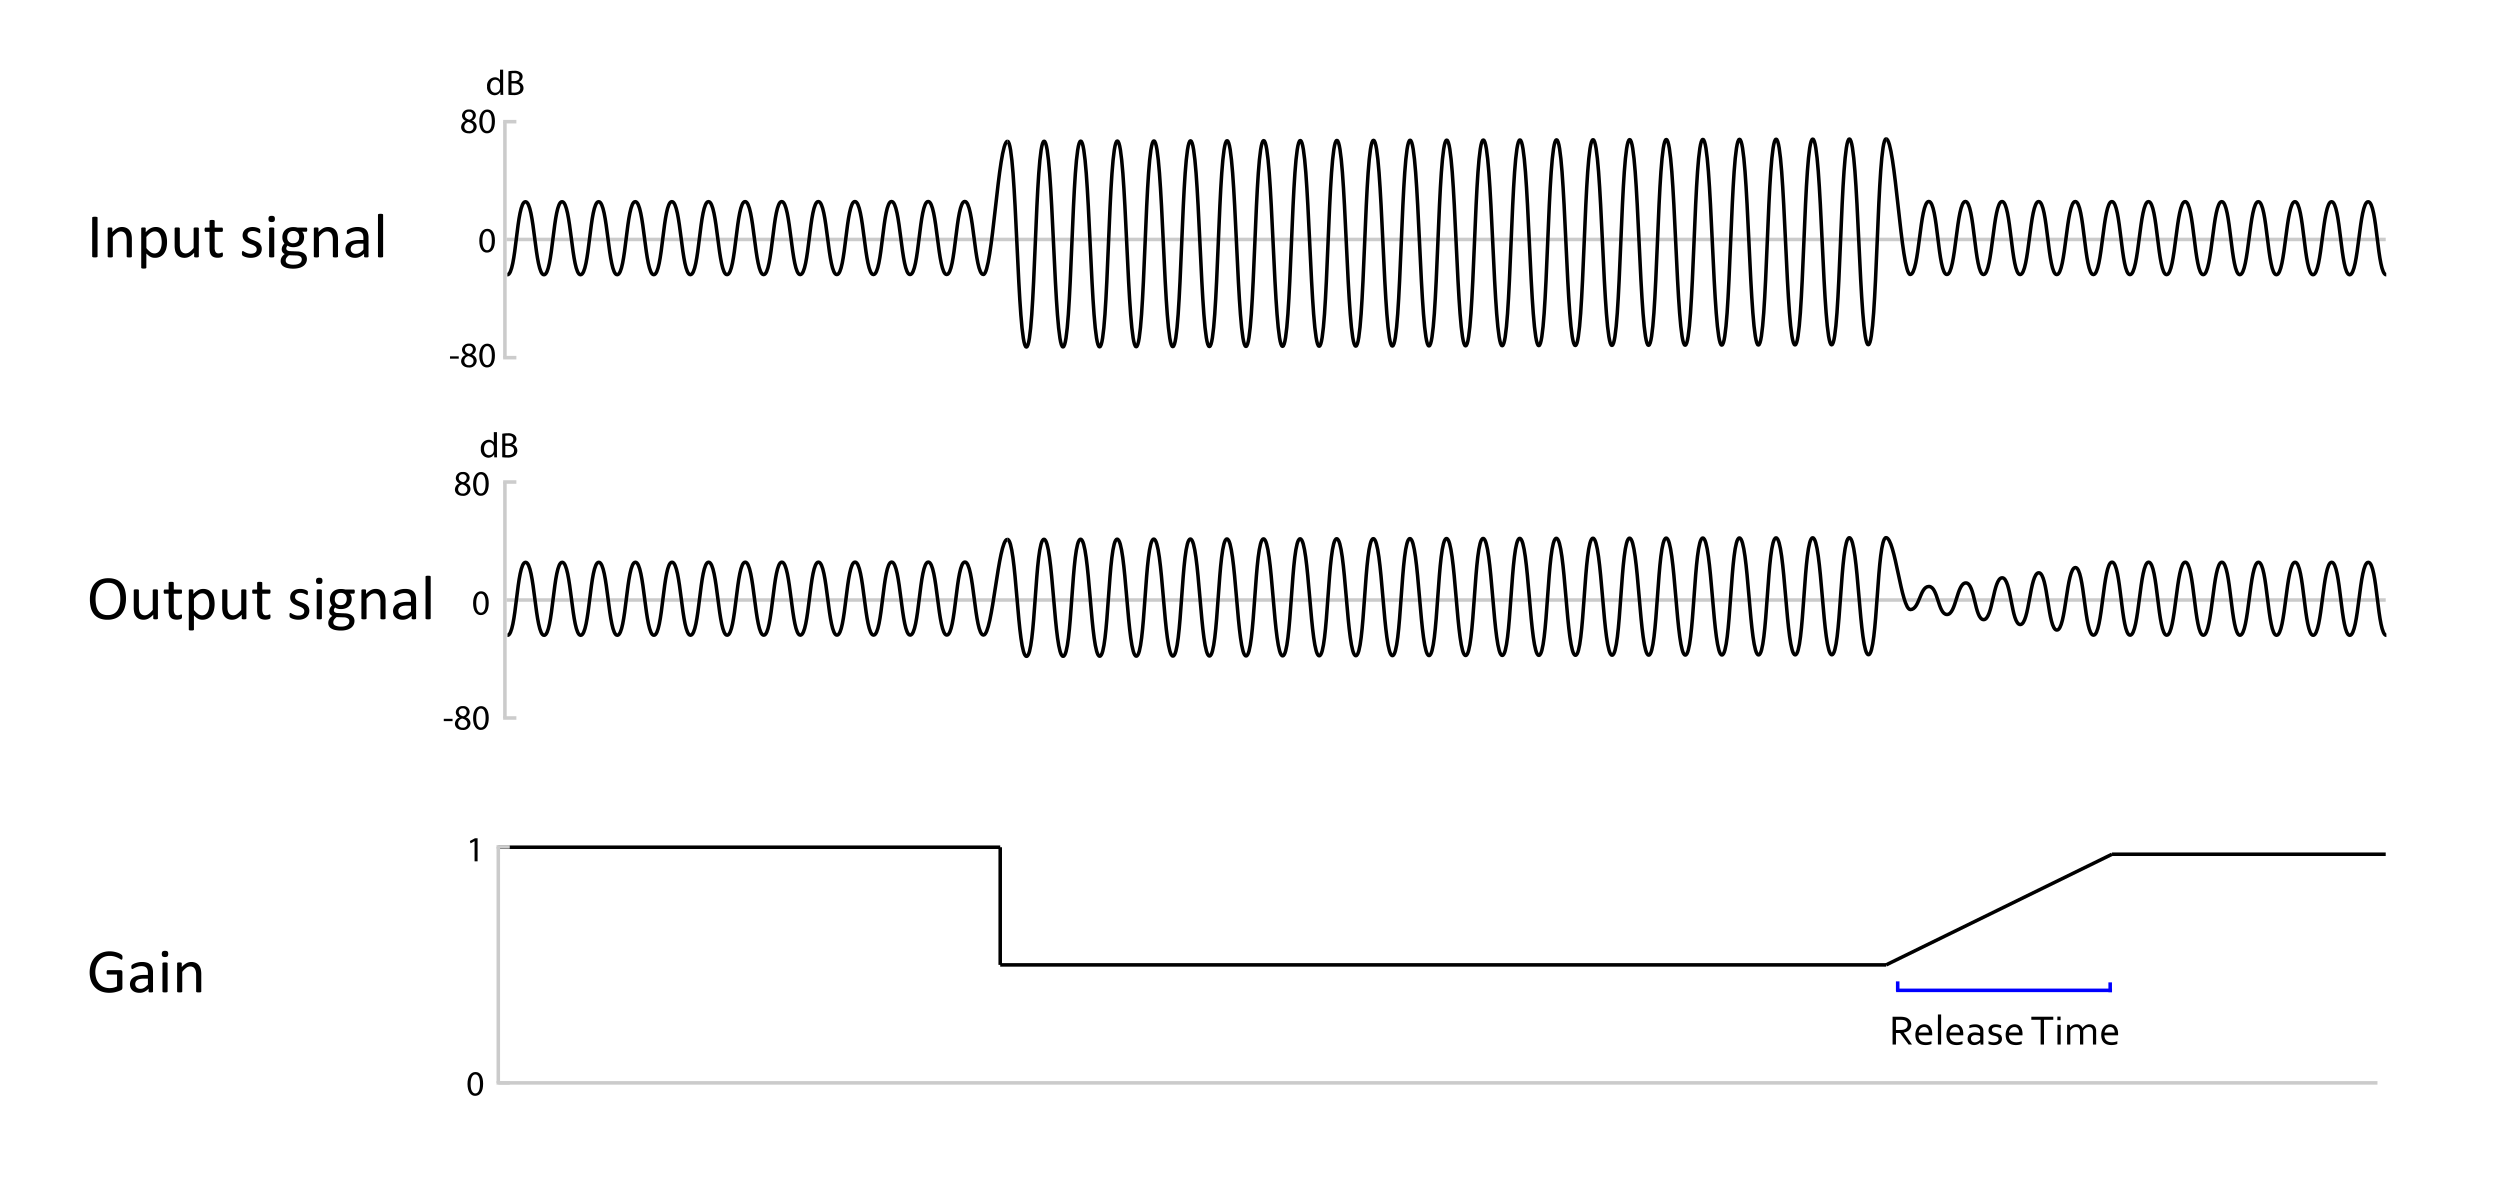 <svg id="Layer_1" data-name="Layer 1" xmlns="http://www.w3.org/2000/svg" xmlns:xlink="http://www.w3.org/1999/xlink" width="704.747" height="338.48" viewBox="0 0 704.747 338.48"><defs><style>.cls-1,.cls-2,.cls-3,.cls-4,.cls-5{fill:none;}.cls-2{stroke:#cbcbcb;}.cls-2,.cls-3,.cls-4,.cls-5{stroke-miterlimit:10;}.cls-3{stroke:#000;}.cls-4{stroke:#ccc;}.cls-5{stroke:blue;}.cls-6{clip-path:url(#clip-path);}.cls-7{clip-path:url(#clip-path-2);}.cls-8{clip-path:url(#clip-path-3);}</style><clipPath id="clip-path"><rect class="cls-1" x="875.529" y="-141.823" width="428.727" height="67.617"/></clipPath><clipPath id="clip-path-2"><rect class="cls-1" x="639.212" y="-135.24" width="648.007" height="59.211"/></clipPath><clipPath id="clip-path-3"><rect class="cls-1" x="-406.084" y="-133.115" width="1747.919" height="52.948"/></clipPath></defs><line class="cls-2" x1="672.532" y1="67.5" x2="142.797" y2="67.5"/><path class="cls-3" d="M143.023,77.455c2.579,0,2.518-20.582,5.1-20.584s2.64,20.579,5.221,20.577,2.518-20.582,5.1-20.583,2.641,20.578,5.22,20.577,2.519-20.582,5.1-20.584,2.64,20.579,5.219,20.577,2.52-20.582,5.1-20.584,2.641,20.579,5.221,20.577,2.519-20.582,5.1-20.583,2.641,20.578,5.222,20.577,2.52-20.582,5.1-20.584,2.641,20.579,5.222,20.577,2.52-20.582,5.1-20.584,2.642,20.579,5.223,20.577,2.52-20.582,5.1-20.583,2.64,20.578,5.218,20.577,2.52-20.582,5.1-20.584S233.325,77.4,235.9,77.4s2.52-20.582,5.1-20.584,2.642,20.579,5.224,20.577,2.521-20.582,5.1-20.583,2.643,20.578,5.225,20.577,2.521-20.582,5.1-20.584,2.642,20.579,5.223,20.577,2.522-20.582,5.105-20.584,2.646,20.579,5.231,20.577,4.214-37.526,6.8-37.528"/><path class="cls-3" d="M284.018,39.84c2.58-.007,2.74,57.993,5.32,57.986s2.419-58.007,5-58.014S297.075,97.8,299.654,97.8s2.419-58.007,5-58.014,2.74,57.993,5.32,57.986,2.419-58.007,5-58.014,2.739,57.992,5.318,57.985,2.419-58.007,5-58.014,2.74,57.993,5.319,57.986,2.417-58.007,5-58.014,2.737,57.992,5.314,57.985,2.416-58.007,4.993-58.014,2.738,57.993,5.315,57.986,2.419-58.007,5-58.015,2.739,57.993,5.318,57.986,2.418-58.007,5-58.014,2.738,57.993,5.316,57.985,2.418-58.006,5-58.014,2.741,57.993,5.321,57.986,2.418-58.007,5-58.014,2.739,57.993,5.317,57.985,2.419-58.007,5-58.014,2.741,57.993,5.321,57.986,2.418-58.007,5-58.014,2.74,57.992,5.319,57.985,2.42-58.007,5-58.014,2.74,57.993,5.319,57.986,2.42-58.007,5-58.014,2.74,57.992,5.32,57.985,2.42-58.007,5-58.014S441.5,97.405,444.079,97.4s2.42-58.007,5-58.014,2.741,57.992,5.321,57.985,2.42-58.007,5-58.014,2.742,57.993,5.323,57.986,2.421-58.007,5-58.014,2.739,57.992,5.317,57.985,2.421-58.007,5-58.014,2.74,57.993,5.32,57.985,2.42-58.006,5-58.014,2.742,57.993,5.324,57.986,2.421-58.007,5-58.014,2.742,57.992,5.324,57.985,2.422-58.007,5-58.014,2.742,57.993,5.323,57.986,2.423-58.007,5.006-58.014,2.745,57.992,5.33,57.985,2.425-58.007,5.01-58.014"/><path class="cls-3" d="M672.684,77.455c-2.579,0-2.518-20.582-5.1-20.584s-2.641,20.579-5.222,20.577-2.517-20.582-5.1-20.583-2.641,20.578-5.22,20.577-2.519-20.582-5.1-20.584-2.64,20.579-5.219,20.577-2.52-20.582-5.1-20.584-2.641,20.579-5.221,20.577-2.519-20.582-5.1-20.583-2.641,20.578-5.222,20.577-2.52-20.582-5.1-20.584-2.641,20.579-5.222,20.577-2.52-20.582-5.1-20.584-2.642,20.579-5.223,20.577-2.52-20.582-5.1-20.583S592.7,77.4,590.123,77.4s-2.52-20.582-5.1-20.584S582.382,77.4,579.8,77.4s-2.52-20.582-5.1-20.584-2.642,20.579-5.224,20.577-2.521-20.582-5.1-20.583-2.643,20.578-5.225,20.577S556.63,56.8,554.047,56.8s-2.642,20.579-5.223,20.577-2.522-20.582-5.1-20.584-2.646,20.579-5.231,20.577-4.214-38.211-6.8-38.213"/><line class="cls-2" x1="672.532" y1="169.141" x2="142.797" y2="169.141"/><path class="cls-3" d="M143.06,179.1c2.579,0,2.518-20.582,5.1-20.584s2.641,20.579,5.221,20.578,2.518-20.583,5.1-20.584,2.64,20.579,5.22,20.577,2.519-20.582,5.1-20.584,2.64,20.579,5.219,20.577,2.52-20.582,5.1-20.584,2.641,20.579,5.221,20.578,2.519-20.583,5.1-20.584,2.641,20.579,5.221,20.577,2.52-20.582,5.1-20.584,2.641,20.579,5.222,20.577,2.52-20.582,5.1-20.584,2.642,20.579,5.223,20.577,2.52-20.582,5.1-20.583,2.639,20.578,5.218,20.577,2.52-20.582,5.1-20.584,2.64,20.579,5.219,20.577,2.52-20.582,5.1-20.584,2.643,20.579,5.225,20.577,2.521-20.582,5.1-20.583,2.643,20.578,5.225,20.577,2.521-20.582,5.1-20.584,2.641,20.579,5.222,20.577,2.523-20.582,5.106-20.584,2.646,20.579,5.231,20.577,4.14-26.952,6.725-26.953"/><path class="cls-3" d="M283.981,152.056c2.58-.005,2.814,32.966,5.394,32.961s2.345-32.977,4.924-32.982S297.112,185,299.691,185s2.345-32.977,4.924-32.982,2.814,32.966,5.394,32.961S312.354,152,314.933,152s2.813,32.966,5.392,32.961,2.345-32.977,4.925-32.982,2.814,32.967,5.393,32.961,2.343-32.976,4.921-32.981,2.811,32.966,5.387,32.961,2.343-32.977,4.92-32.982,2.812,32.967,5.389,32.962,2.346-32.977,4.925-32.982,2.813,32.966,5.392,32.961,2.344-32.976,4.922-32.981,2.811,32.966,5.389,32.961,2.344-32.977,4.923-32.982,2.815,32.967,5.4,32.962,2.345-32.977,4.923-32.982,2.813,32.966,5.391,32.961,2.345-32.976,4.924-32.982,2.815,32.967,5.395,32.962,2.344-32.977,4.923-32.982,2.814,32.966,5.393,32.961,2.346-32.976,4.927-32.981,2.813,32.966,5.392,32.961,2.347-32.977,4.927-32.982,2.814,32.967,5.394,32.962,2.346-32.977,4.926-32.982,2.814,32.966,5.395,32.961,2.346-32.976,4.927-32.982,2.815,32.967,5.395,32.962,2.347-32.977,4.927-32.982,2.816,32.966,5.4,32.961,2.347-32.976,4.928-32.981,2.813,32.966,5.391,32.961,2.347-32.977,4.928-32.982,2.813,32.967,5.392,32.962,2.347-32.977,4.927-32.982,2.816,32.966,5.4,32.961,2.347-32.976,4.929-32.982,2.816,32.967,5.4,32.962,2.348-32.977,4.93-32.982,2.816,32.966,5.4,32.961,2.349-32.976,4.932-32.981,2.819,32.966,5.4,32.961,2.351-32.977,4.936-32.982"/><path class="cls-3" d="M672.721,179.1c-2.579,0-2.518-20.582-5.1-20.584s-2.641,20.579-5.221,20.578-2.518-20.583-5.1-20.584-2.641,20.579-5.22,20.577-2.52-20.582-5.1-20.584-2.64,20.579-5.219,20.577-2.52-20.582-5.1-20.584-2.641,20.579-5.221,20.578-2.519-20.583-5.1-20.584-2.641,20.579-5.221,20.577-2.52-20.582-5.1-20.584-2.641,20.579-5.221,20.577-2.52-20.582-5.1-20.584-2.642,20.579-5.223,20.577-2.52-20.582-5.1-20.583-2.64,20.578-5.218,20.577S587.64,160,585.059,160s-2.64,17.613-5.219,17.611-2.52-16.138-5.1-16.14-2.642,14.586-5.224,14.585-2.521-13.165-5.1-13.167-2.642,11.78-5.224,11.778-2.426-10.332-5.008-10.333-2.738,8.89-5.319,8.888-2.522-7.889-5.105-7.891-2.63,6.5-5.215,6.5-4.3-20.266-6.889-20.268"/><line class="cls-2" x1="670.203" y1="305.26" x2="140.468" y2="305.26"/><line class="cls-3" x1="140.468" y1="238.834" x2="281.958" y2="238.834"/><line class="cls-2" x1="142.334" y1="100.822" x2="142.334" y2="34.303"/><line class="cls-4" x1="141.834" y1="34.303" x2="145.566" y2="34.303"/><line class="cls-4" x1="141.834" y1="100.822" x2="145.566" y2="100.822"/><line class="cls-2" x1="142.334" y1="202.401" x2="142.334" y2="135.881"/><line class="cls-4" x1="141.834" y1="135.881" x2="145.566" y2="135.881"/><line class="cls-4" x1="141.834" y1="202.401" x2="145.566" y2="202.401"/><line class="cls-2" x1="140.468" y1="305.26" x2="140.468" y2="238.74"/><line class="cls-4" x1="139.968" y1="238.74" x2="143.7" y2="238.74"/><line class="cls-4" x1="139.968" y1="305.26" x2="143.7" y2="305.26"/><line class="cls-3" x1="281.958" y1="238.834" x2="281.958" y2="272"/><line class="cls-3" x1="281.958" y1="272.001" x2="531.689" y2="272.001"/><line class="cls-3" x1="531.689" y1="272.001" x2="595.378" y2="240.809"/><line class="cls-3" x1="672.532" y1="240.809" x2="595.378" y2="240.809"/><line class="cls-5" x1="534.518" y1="279.18" x2="595.378" y2="279.18"/><line class="cls-5" x1="594.858" y1="279.708" x2="594.858" y2="276.928"/><line class="cls-5" x1="534.958" y1="279.43" x2="534.958" y2="276.65"/><path d="M534.469,291.209v3.246h-.955v-7.84h2.031a8.623,8.623,0,0,1,.875.038,4.058,4.058,0,0,1,.659.12,2.338,2.338,0,0,1,1.252.759,2.06,2.06,0,0,1,.433,1.339,2.231,2.231,0,0,1-.152.849,1.951,1.951,0,0,1-.428.651,2.238,2.238,0,0,1-.659.451,3.507,3.507,0,0,1-.852.258v.023l2.32,3.352h-.955l-2.414-3.246Zm0-3.733v2.871h.944c.293,0,.543-.009.75-.029a2.777,2.777,0,0,0,.556-.1,1.532,1.532,0,0,0,.768-.487,1.343,1.343,0,0,0,.27-.873,1.263,1.263,0,0,0-.258-.811,1.4,1.4,0,0,0-.7-.443,2.588,2.588,0,0,0-.5-.093q-.294-.03-.745-.03Z"/><path d="M542.907,293.81a4.256,4.256,0,0,0,.823-.073,4.941,4.941,0,0,0,.741-.208v.756a2.962,2.962,0,0,1-.738.231,4.936,4.936,0,0,1-.943.085,4.019,4.019,0,0,1-1.122-.152,2.332,2.332,0,0,1-.908-.492,2.293,2.293,0,0,1-.6-.888,3.583,3.583,0,0,1-.217-1.321,3.738,3.738,0,0,1,.211-1.322,2.772,2.772,0,0,1,.561-.934,2.278,2.278,0,0,1,.806-.563,2.483,2.483,0,0,1,.953-.187,2.438,2.438,0,0,1,.874.155,1.808,1.808,0,0,1,.7.489,2.406,2.406,0,0,1,.471.862,4.12,4.12,0,0,1,.172,1.265v.12c0,.034,0,.109-.006.226h-3.844a2.26,2.26,0,0,0,.162.905,1.581,1.581,0,0,0,.439.6,1.764,1.764,0,0,0,.653.337A2.992,2.992,0,0,0,542.907,293.81Zm-.479-4.289a1.4,1.4,0,0,0-.585.123,1.517,1.517,0,0,0-.471.334,1.71,1.71,0,0,0-.326.5,1.958,1.958,0,0,0-.155.607h2.848a2.122,2.122,0,0,0-.086-.613,1.522,1.522,0,0,0-.252-.5,1.181,1.181,0,0,0-.41-.331A1.257,1.257,0,0,0,542.428,289.521Z"/><path d="M546.294,294.455V285.97h.908v8.485Z"/><path d="M551.661,293.81a4.256,4.256,0,0,0,.823-.073,4.941,4.941,0,0,0,.741-.208v.756a2.962,2.962,0,0,1-.738.231,4.936,4.936,0,0,1-.943.085,4.019,4.019,0,0,1-1.122-.152,2.332,2.332,0,0,1-.908-.492,2.293,2.293,0,0,1-.6-.888,3.583,3.583,0,0,1-.217-1.321,3.761,3.761,0,0,1,.21-1.322,2.79,2.79,0,0,1,.562-.934,2.278,2.278,0,0,1,.806-.563,2.483,2.483,0,0,1,.953-.187,2.438,2.438,0,0,1,.874.155,1.808,1.808,0,0,1,.7.489,2.406,2.406,0,0,1,.471.862,4.12,4.12,0,0,1,.172,1.265v.12c0,.034,0,.109-.006.226H549.6a2.279,2.279,0,0,0,.161.905,1.593,1.593,0,0,0,.44.6,1.757,1.757,0,0,0,.653.337A2.992,2.992,0,0,0,551.661,293.81Zm-.479-4.289a1.4,1.4,0,0,0-.585.123,1.517,1.517,0,0,0-.471.334,1.69,1.69,0,0,0-.326.5,1.958,1.958,0,0,0-.155.607h2.848a2.122,2.122,0,0,0-.086-.613,1.522,1.522,0,0,0-.252-.5,1.19,1.19,0,0,0-.41-.331A1.257,1.257,0,0,0,551.182,289.521Z"/><path d="M558.247,293.84h-.024a1.851,1.851,0,0,1-.281.278,2.013,2.013,0,0,1-.392.246,2.454,2.454,0,0,1-.487.173,2.36,2.36,0,0,1-.562.064,2.2,2.2,0,0,1-.742-.12,1.632,1.632,0,0,1-.58-.351,1.6,1.6,0,0,1-.378-.566,2.021,2.021,0,0,1-.134-.756,1.787,1.787,0,0,1,.149-.744,1.582,1.582,0,0,1,.419-.557,1.905,1.905,0,0,1,.648-.351,2.681,2.681,0,0,1,.835-.123,4.619,4.619,0,0,1,.8.076,4.212,4.212,0,0,1,.656.176h.024V290.9a2.543,2.543,0,0,0-.029-.4,1.052,1.052,0,0,0-.1-.311,1.191,1.191,0,0,0-.486-.466,1.875,1.875,0,0,0-.9-.184,3.8,3.8,0,0,0-.794.079,5,5,0,0,0-.741.22v-.762a2.373,2.373,0,0,1,.331-.132,3.8,3.8,0,0,1,.4-.1,4.156,4.156,0,0,1,.445-.068c.156-.015.312-.023.469-.023a2.811,2.811,0,0,1,1.38.3,1.778,1.778,0,0,1,.77.791,1.556,1.556,0,0,1,.126.413,3.018,3.018,0,0,1,.038.5v3.715h-.762Zm-.047-1.829q-.252-.069-.6-.134a4.471,4.471,0,0,0-.758-.071,1.471,1.471,0,0,0-.9.246.885.885,0,0,0-.327.756,1.157,1.157,0,0,0,.081.451.881.881,0,0,0,.225.32.921.921,0,0,0,.338.187,1.388,1.388,0,0,0,.417.062,1.7,1.7,0,0,0,.543-.085,2.326,2.326,0,0,0,.446-.2,2.458,2.458,0,0,0,.333-.235c.091-.078.158-.138.2-.181Z"/><path d="M561.516,290.371a.666.666,0,0,0,.1.375.726.726,0,0,0,.26.237,1.664,1.664,0,0,0,.379.149c.143.04.291.075.444.106.209.047.408.1.6.155a1.792,1.792,0,0,1,.519.255,1.247,1.247,0,0,1,.384.46,1.68,1.68,0,0,1,.146.753,1.63,1.63,0,0,1-.165.747,1.507,1.507,0,0,1-.462.545,2.177,2.177,0,0,1-.715.334,3.456,3.456,0,0,1-.914.114,4.438,4.438,0,0,1-.554-.032,3.463,3.463,0,0,1-.439-.082,2.768,2.768,0,0,1-.326-.1,2.082,2.082,0,0,1-.222-.1v-.762a4.819,4.819,0,0,0,.684.223,3.222,3.222,0,0,0,.748.082,2.643,2.643,0,0,0,.581-.059A1.452,1.452,0,0,0,563,293.6a.824.824,0,0,0,.288-.287.783.783,0,0,0,.1-.4.744.744,0,0,0-.091-.387.8.8,0,0,0-.248-.252,1.541,1.541,0,0,0-.359-.164q-.205-.065-.429-.117c-.2-.043-.394-.094-.6-.152a2.145,2.145,0,0,1-.55-.246,1.2,1.2,0,0,1-.4-.431,1.432,1.432,0,0,1-.152-.7,1.719,1.719,0,0,1,.158-.762,1.508,1.508,0,0,1,.428-.533,1.872,1.872,0,0,1,.627-.317,2.666,2.666,0,0,1,.756-.1,3.926,3.926,0,0,1,.858.088,4.272,4.272,0,0,1,.718.222v.774a5.282,5.282,0,0,0-.695-.22,3.268,3.268,0,0,0-.723-.091,1.961,1.961,0,0,0-.538.065,1.045,1.045,0,0,0-.365.178.694.694,0,0,0-.209.27A.87.87,0,0,0,561.516,290.371Z"/><path d="M568.36,293.81a4.256,4.256,0,0,0,.823-.073,4.987,4.987,0,0,0,.742-.208v.756a2.984,2.984,0,0,1-.739.231,4.936,4.936,0,0,1-.943.085,4.019,4.019,0,0,1-1.122-.152,2.332,2.332,0,0,1-.908-.492,2.28,2.28,0,0,1-.6-.888,3.582,3.582,0,0,1-.218-1.321,3.76,3.76,0,0,1,.211-1.322,2.772,2.772,0,0,1,.561-.934,2.287,2.287,0,0,1,.806-.563,2.483,2.483,0,0,1,.953-.187,2.438,2.438,0,0,1,.874.155,1.8,1.8,0,0,1,.7.489,2.391,2.391,0,0,1,.471.862,4.09,4.09,0,0,1,.172,1.265v.12c0,.034,0,.109-.006.226H566.3a2.261,2.261,0,0,0,.161.905,1.591,1.591,0,0,0,.439.6,1.764,1.764,0,0,0,.653.337A2.992,2.992,0,0,0,568.36,293.81Zm-.479-4.289a1.39,1.39,0,0,0-.584.123,1.51,1.51,0,0,0-.472.334,1.71,1.71,0,0,0-.326.5,1.958,1.958,0,0,0-.155.607h2.848a2.122,2.122,0,0,0-.086-.613,1.484,1.484,0,0,0-.252-.5,1.187,1.187,0,0,0-.409-.331A1.265,1.265,0,0,0,567.881,289.521Z"/><path d="M576.2,294.455h-.955v-6.979h-2.619v-.861h6.193v.861H576.2Z"/><path d="M579.968,287.593V286.58h.908v1.013Zm.023,6.862v-5.567h.908v5.567Z"/><path d="M587.262,294.455h-.908v-3.58a2.087,2.087,0,0,0-.079-.618,1.1,1.1,0,0,0-.228-.419.891.891,0,0,0-.358-.241,1.364,1.364,0,0,0-.466-.076,1.577,1.577,0,0,0-.884.261,2.625,2.625,0,0,0-.715.718v3.955h-.908v-5.567h.7l.175.774h.018a3.334,3.334,0,0,1,.331-.361,2.138,2.138,0,0,1,.4-.293,2,2,0,0,1,.483-.2,2.218,2.218,0,0,1,.574-.07,1.7,1.7,0,0,1,1.031.3,1.915,1.915,0,0,1,.633.814h.024a2.943,2.943,0,0,1,.845-.817,2.047,2.047,0,0,1,1.109-.3,2.553,2.553,0,0,1,.622.082,1.57,1.57,0,0,1,.6.3,1.651,1.651,0,0,1,.458.606,2.354,2.354,0,0,1,.182,1v3.727H590v-3.58a2.12,2.12,0,0,0-.079-.618,1.089,1.089,0,0,0-.229-.419.888.888,0,0,0-.357-.241,1.368,1.368,0,0,0-.466-.076,1.6,1.6,0,0,0-.888.261,2.62,2.62,0,0,0-.718.718Z"/><path d="M595.3,293.81a4.267,4.267,0,0,0,.824-.073,4.941,4.941,0,0,0,.741-.208v.756a2.962,2.962,0,0,1-.738.231,4.946,4.946,0,0,1-.944.085,4.029,4.029,0,0,1-1.122-.152,2.335,2.335,0,0,1-.907-.492,2.282,2.282,0,0,1-.6-.888,3.583,3.583,0,0,1-.217-1.321,3.761,3.761,0,0,1,.21-1.322,2.772,2.772,0,0,1,.561-.934,2.29,2.29,0,0,1,.807-.563,2.474,2.474,0,0,1,.952-.187,2.438,2.438,0,0,1,.874.155,1.8,1.8,0,0,1,.705.489,2.4,2.4,0,0,1,.47.862,4.088,4.088,0,0,1,.173,1.265v.12c0,.034,0,.109-.006.226h-3.844a2.279,2.279,0,0,0,.161.905,1.593,1.593,0,0,0,.44.6,1.757,1.757,0,0,0,.653.337A2.984,2.984,0,0,0,595.3,293.81Zm-.479-4.289a1.393,1.393,0,0,0-.584.123,1.533,1.533,0,0,0-.472.334,1.71,1.71,0,0,0-.326.5,1.93,1.93,0,0,0-.154.607h2.848a2.122,2.122,0,0,0-.086-.613,1.5,1.5,0,0,0-.253-.5,1.187,1.187,0,0,0-.409-.331A1.259,1.259,0,0,0,594.822,289.521Z"/><path d="M27.5,72.289a.219.219,0,0,1-.035.123.244.244,0,0,1-.123.084,1.44,1.44,0,0,1-.233.053,3.139,3.139,0,0,1-.725,0,1.419,1.419,0,0,1-.238-.053.244.244,0,0,1-.123-.084.219.219,0,0,1-.035-.123V61.373a.2.2,0,0,1,.04-.123.259.259,0,0,1,.131-.083,1.459,1.459,0,0,1,.238-.053,2.3,2.3,0,0,1,.347-.022,2.466,2.466,0,0,1,.365.022,1.341,1.341,0,0,1,.233.053.237.237,0,0,1,.123.083.219.219,0,0,1,.035.123Z"/><path d="M37.167,72.3a.2.2,0,0,1-.035.119.278.278,0,0,1-.115.083.786.786,0,0,1-.219.053,2.879,2.879,0,0,1-.352.017,2.956,2.956,0,0,1-.36-.017.8.8,0,0,1-.22-.053.268.268,0,0,1-.114-.083.2.2,0,0,1-.035-.119V67.666a4.572,4.572,0,0,0-.106-1.09,2.256,2.256,0,0,0-.308-.712,1.334,1.334,0,0,0-.523-.457,1.66,1.66,0,0,0-.742-.158,1.874,1.874,0,0,0-1.09.387,5.937,5.937,0,0,0-1.143,1.134V72.3a.2.2,0,0,1-.035.119.268.268,0,0,1-.114.083.8.8,0,0,1-.22.053,2.956,2.956,0,0,1-.36.017,2.879,2.879,0,0,1-.352-.017A.868.868,0,0,1,30.5,72.5a.24.24,0,0,1-.114-.083.215.215,0,0,1-.031-.119v-7.91a.241.241,0,0,1,.027-.119.233.233,0,0,1,.1-.088.589.589,0,0,1,.2-.052,3.733,3.733,0,0,1,.646,0,.514.514,0,0,1,.2.052.28.28,0,0,1,.1.088.213.213,0,0,1,.031.119v1.046A4.853,4.853,0,0,1,33,64.34a2.861,2.861,0,0,1,1.341-.348,2.986,2.986,0,0,1,1.331.268,2.4,2.4,0,0,1,.875.717,2.872,2.872,0,0,1,.479,1.05,6.286,6.286,0,0,1,.145,1.446Z"/><path d="M47.09,68.22a7.1,7.1,0,0,1-.225,1.863,4.057,4.057,0,0,1-.659,1.4,2.952,2.952,0,0,1-1.076.888,3.316,3.316,0,0,1-1.468.312,2.836,2.836,0,0,1-.651-.071,2.466,2.466,0,0,1-.584-.219,3.493,3.493,0,0,1-.567-.378c-.187-.153-.387-.331-.6-.536v3.955a.212.212,0,0,1-.035.123.259.259,0,0,1-.114.088.8.8,0,0,1-.22.052,2.928,2.928,0,0,1-.36.018,2.854,2.854,0,0,1-.352-.018.872.872,0,0,1-.224-.052.238.238,0,0,1-.114-.088.234.234,0,0,1-.031-.123V64.388a.264.264,0,0,1,.027-.128.206.206,0,0,1,.105-.083.644.644,0,0,1,.2-.048,2.791,2.791,0,0,1,.3-.014,2.753,2.753,0,0,1,.3.014.638.638,0,0,1,.2.048.2.2,0,0,1,.141.211v1.063a8.205,8.205,0,0,1,.694-.641,4.174,4.174,0,0,1,.672-.453,3.141,3.141,0,0,1,.7-.272,2.955,2.955,0,0,1,.751-.093,3.01,3.01,0,0,1,1.468.334,2.779,2.779,0,0,1,.989.914,4.078,4.078,0,0,1,.558,1.35A7.3,7.3,0,0,1,47.09,68.22Zm-1.5.167a7.343,7.343,0,0,0-.093-1.173,3.41,3.41,0,0,0-.318-1.007,1.9,1.9,0,0,0-.606-.7,1.621,1.621,0,0,0-.946-.264,1.9,1.9,0,0,0-.558.084,2.279,2.279,0,0,0-.557.264,3.982,3.982,0,0,0-.592.474,7.221,7.221,0,0,0-.655.725v3.147A6.329,6.329,0,0,0,42.4,71.05a1.914,1.914,0,0,0,1.132.387,1.65,1.65,0,0,0,.942-.264,2,2,0,0,0,.637-.7,3.538,3.538,0,0,0,.358-.984A5.293,5.293,0,0,0,45.587,68.387Z"/><path d="M56.046,72.3a.224.224,0,0,1-.031.119.241.241,0,0,1-.11.083.774.774,0,0,1-.207.053,2.291,2.291,0,0,1-.312.017,2.465,2.465,0,0,1-.329-.017.7.7,0,0,1-.2-.053.207.207,0,0,1-.1-.083.243.243,0,0,1-.027-.119V71.252a4.927,4.927,0,0,1-1.336,1.09,2.871,2.871,0,0,1-1.336.343,3.016,3.016,0,0,1-1.331-.264,2.346,2.346,0,0,1-.875-.716,2.919,2.919,0,0,1-.479-1.055,6.376,6.376,0,0,1-.145-1.463v-4.8a.222.222,0,0,1,.031-.119.274.274,0,0,1,.119-.088.711.711,0,0,1,.228-.052c.094-.009.211-.014.352-.014s.258.005.351.014a.666.666,0,0,1,.224.052.309.309,0,0,1,.119.088.193.193,0,0,1,.035.119v4.6a4.924,4.924,0,0,0,.1,1.112,2.086,2.086,0,0,0,.308.712,1.428,1.428,0,0,0,.523.457,1.6,1.6,0,0,0,.738.163,1.856,1.856,0,0,0,1.086-.387,6.21,6.21,0,0,0,1.147-1.134V64.388a.221.221,0,0,1,.03-.119.274.274,0,0,1,.119-.088.711.711,0,0,1,.224-.052c.091-.009.21-.014.356-.014s.258.005.352.014a.622.622,0,0,1,.219.052.364.364,0,0,1,.119.088.184.184,0,0,1,.04.119Z"/><path d="M62.84,71.718a1.792,1.792,0,0,1-.036.4.448.448,0,0,1-.105.22.685.685,0,0,1-.211.132,1.708,1.708,0,0,1-.321.1c-.12.026-.247.048-.382.066a3.236,3.236,0,0,1-.4.026,3.055,3.055,0,0,1-1.055-.162,1.713,1.713,0,0,1-.721-.493,2.017,2.017,0,0,1-.408-.835,4.9,4.9,0,0,1-.128-1.191V65.363H57.962a.235.235,0,0,1-.211-.14.979.979,0,0,1-.079-.457,1.481,1.481,0,0,1,.022-.281.733.733,0,0,1,.057-.189.221.221,0,0,1,.092-.106.271.271,0,0,1,.127-.031h1.1V62.278a.217.217,0,0,1,.031-.114.244.244,0,0,1,.114-.092.772.772,0,0,1,.224-.057A2.854,2.854,0,0,1,59.79,62a2.939,2.939,0,0,1,.36.018.717.717,0,0,1,.22.057.279.279,0,0,1,.114.092.2.2,0,0,1,.035.114v1.881H62.55a.25.25,0,0,1,.123.031.258.258,0,0,1,.092.106.6.6,0,0,1,.057.189,1.838,1.838,0,0,1,.018.281.976.976,0,0,1-.08.457.235.235,0,0,1-.21.14H60.519v4.413a2.513,2.513,0,0,0,.242,1.234.914.914,0,0,0,.866.418,1.457,1.457,0,0,0,.36-.04c.106-.026.2-.054.281-.083s.153-.057.211-.084a.4.4,0,0,1,.158-.039.165.165,0,0,1,.084.022.141.141,0,0,1,.061.083,1,1,0,0,1,.04.167A1.614,1.614,0,0,1,62.84,71.718Z"/><path d="M73.791,70.145a2.511,2.511,0,0,1-.224,1.081,2.208,2.208,0,0,1-.638.8,2.9,2.9,0,0,1-.984.492,4.482,4.482,0,0,1-1.257.167,4.724,4.724,0,0,1-.8-.066,4.791,4.791,0,0,1-.686-.167,3.688,3.688,0,0,1-.514-.211,1.485,1.485,0,0,1-.307-.2.5.5,0,0,1-.141-.246,1.686,1.686,0,0,1-.044-.431,1.847,1.847,0,0,1,.018-.281.858.858,0,0,1,.044-.184.2.2,0,0,1,.074-.1.206.206,0,0,1,.11-.03.623.623,0,0,1,.286.118q.189.118.466.26a4.367,4.367,0,0,0,.654.259,2.912,2.912,0,0,0,.871.119,2.6,2.6,0,0,0,.668-.08,1.606,1.606,0,0,0,.518-.232,1.031,1.031,0,0,0,.338-.392,1.229,1.229,0,0,0,.119-.562.914.914,0,0,0-.171-.563,1.655,1.655,0,0,0-.453-.4,3.731,3.731,0,0,0-.633-.312q-.351-.137-.725-.286a7.291,7.291,0,0,1-.729-.338,2.81,2.81,0,0,1-.638-.461,2.114,2.114,0,0,1-.452-.651,2.181,2.181,0,0,1-.172-.905,2.269,2.269,0,0,1,.181-.892,2.074,2.074,0,0,1,.54-.747,2.71,2.71,0,0,1,.9-.514,3.738,3.738,0,0,1,1.261-.194,3.863,3.863,0,0,1,.633.053,4.272,4.272,0,0,1,.571.132,2.82,2.82,0,0,1,.435.171,1.907,1.907,0,0,1,.273.163.5.5,0,0,1,.123.123.4.4,0,0,1,.044.119c.009.044.017.1.026.162a1.78,1.78,0,0,1,.013.238,2.168,2.168,0,0,1-.013.259.64.64,0,0,1-.044.18.227.227,0,0,1-.074.1.165.165,0,0,1-.1.031.484.484,0,0,1-.229-.1,3.19,3.19,0,0,0-.386-.206,4.184,4.184,0,0,0-.558-.207,2.564,2.564,0,0,0-.734-.1,2.285,2.285,0,0,0-.651.084,1.261,1.261,0,0,0-.461.237,1.014,1.014,0,0,0-.273.365,1.138,1.138,0,0,0-.092.457.933.933,0,0,0,.176.576,1.666,1.666,0,0,0,.457.408,3.84,3.84,0,0,0,.642.317q.36.139.733.29c.249.1.5.211.739.334a2.764,2.764,0,0,1,.646.448,2.033,2.033,0,0,1,.452.633A2.06,2.06,0,0,1,73.791,70.145Z"/><path d="M77.482,61.716a.953.953,0,0,1-.193.694,1.039,1.039,0,0,1-.712.185,1.023,1.023,0,0,1-.7-.18.937.937,0,0,1-.189-.681.956.956,0,0,1,.194-.7,1.037,1.037,0,0,1,.711-.184,1.023,1.023,0,0,1,.7.18A.937.937,0,0,1,77.482,61.716ZM77.315,72.3a.2.2,0,0,1-.035.119.274.274,0,0,1-.114.083.8.8,0,0,1-.22.053,2.967,2.967,0,0,1-.36.017,2.879,2.879,0,0,1-.352-.017.858.858,0,0,1-.224-.053.235.235,0,0,1-.114-.083.215.215,0,0,1-.031-.119v-7.91a.206.206,0,0,1,.145-.2.858.858,0,0,1,.224-.053,2.854,2.854,0,0,1,.352-.018,2.939,2.939,0,0,1,.36.018.8.8,0,0,1,.22.053.251.251,0,0,1,.114.088.2.2,0,0,1,.035.114Z"/><path d="M86.605,64.748a.9.9,0,0,1-.083.444.248.248,0,0,1-.216.136H85.173a1.779,1.779,0,0,1,.43.7,2.581,2.581,0,0,1,.123.8,3.14,3.14,0,0,1-.219,1.213,2.426,2.426,0,0,1-.629.892,2.8,2.8,0,0,1-.971.559,3.845,3.845,0,0,1-1.248.193,3.255,3.255,0,0,1-.919-.128,1.913,1.913,0,0,1-.672-.32,1.365,1.365,0,0,0-.259.36,1.021,1.021,0,0,0-.1.466.606.606,0,0,0,.285.51,1.386,1.386,0,0,0,.761.219l2.065.088a4.262,4.262,0,0,1,1.081.163,2.677,2.677,0,0,1,.853.413,1.9,1.9,0,0,1,.562.659,1.953,1.953,0,0,1,.2.91,2.439,2.439,0,0,1-.228,1.037,2.392,2.392,0,0,1-.7.866,3.485,3.485,0,0,1-1.2.588,6.1,6.1,0,0,1-1.722.216,7.01,7.01,0,0,1-1.631-.163,3.514,3.514,0,0,1-1.1-.444,1.715,1.715,0,0,1-.624-.672,1.888,1.888,0,0,1-.193-.848,2.238,2.238,0,0,1,.07-.563,2,2,0,0,1,.216-.518,2.482,2.482,0,0,1,.36-.47,4.57,4.57,0,0,1,.5-.444,1.556,1.556,0,0,1-.637-.554,1.353,1.353,0,0,1-.206-.721,2.052,2.052,0,0,1,.219-.958,3.238,3.238,0,0,1,.545-.756,2.581,2.581,0,0,1-.43-.733,2.739,2.739,0,0,1-.158-.989,3.072,3.072,0,0,1,.228-1.213,2.557,2.557,0,0,1,.633-.905,2.759,2.759,0,0,1,.971-.567,3.724,3.724,0,0,1,1.235-.2,5.43,5.43,0,0,1,.672.039,4.83,4.83,0,0,1,.585.11h2.39a.239.239,0,0,1,.224.145A1.009,1.009,0,0,1,86.605,64.748ZM85.067,73.1a.891.891,0,0,0-.417-.787,2.119,2.119,0,0,0-1.13-.294l-2.048-.071a3.8,3.8,0,0,0-.461.418,2.35,2.35,0,0,0-.286.378,1.279,1.279,0,0,0-.145.356,1.655,1.655,0,0,0-.039.36.931.931,0,0,0,.58.866,3.637,3.637,0,0,0,1.617.294,4.063,4.063,0,0,0,1.1-.127,2.121,2.121,0,0,0,.716-.338,1.237,1.237,0,0,0,.391-.484A1.4,1.4,0,0,0,85.067,73.1Zm-.729-6.267a1.724,1.724,0,0,0-.444-1.261,1.687,1.687,0,0,0-1.261-.453,1.767,1.767,0,0,0-.734.141,1.444,1.444,0,0,0-.519.387,1.641,1.641,0,0,0-.308.567,2.231,2.231,0,0,0-.1.672,1.547,1.547,0,0,0,1.688,1.679,1.876,1.876,0,0,0,.747-.137,1.4,1.4,0,0,0,.523-.377,1.614,1.614,0,0,0,.308-.559A2.161,2.161,0,0,0,84.338,66.831Z"/><path d="M95.28,72.3a.2.2,0,0,1-.035.119.281.281,0,0,1-.114.083.8.8,0,0,1-.22.053,2.879,2.879,0,0,1-.352.017,2.967,2.967,0,0,1-.36-.017.8.8,0,0,1-.22-.053.268.268,0,0,1-.114-.083.2.2,0,0,1-.035-.119V67.666a4.52,4.52,0,0,0-.106-1.09,2.278,2.278,0,0,0-.307-.712,1.341,1.341,0,0,0-.523-.457,1.668,1.668,0,0,0-.743-.158,1.877,1.877,0,0,0-1.09.387,5.907,5.907,0,0,0-1.142,1.134V72.3a.2.2,0,0,1-.035.119.278.278,0,0,1-.115.083.786.786,0,0,1-.219.053,2.974,2.974,0,0,1-.361.017,2.861,2.861,0,0,1-.351-.017.848.848,0,0,1-.224-.053.243.243,0,0,1-.115-.083.224.224,0,0,1-.031-.119v-7.91a.2.2,0,0,1,.132-.207.589.589,0,0,1,.2-.052,3.733,3.733,0,0,1,.646,0,.514.514,0,0,1,.2.052.28.28,0,0,1,.1.088.213.213,0,0,1,.031.119v1.046A4.842,4.842,0,0,1,91.11,64.34a2.857,2.857,0,0,1,1.34-.348,2.986,2.986,0,0,1,1.331.268,2.4,2.4,0,0,1,.875.717,2.856,2.856,0,0,1,.479,1.05,6.231,6.231,0,0,1,.145,1.446Z"/><path d="M103.884,72.307a.184.184,0,0,1-.07.158.486.486,0,0,1-.193.079,1.818,1.818,0,0,1-.361.026,1.965,1.965,0,0,1-.364-.026.428.428,0,0,1-.2-.079.2.2,0,0,1-.062-.158v-.791a3.9,3.9,0,0,1-1.155.861,3.068,3.068,0,0,1-1.349.308A3.662,3.662,0,0,1,99,72.522a2.433,2.433,0,0,1-.861-.47,2.114,2.114,0,0,1-.554-.756,2.5,2.5,0,0,1-.2-1.019,2.356,2.356,0,0,1,.273-1.161,2.26,2.26,0,0,1,.782-.817,3.855,3.855,0,0,1,1.248-.488,7.776,7.776,0,0,1,1.661-.162h1.09v-.616a3.033,3.033,0,0,0-.1-.808,1.378,1.378,0,0,0-.312-.585,1.334,1.334,0,0,0-.558-.351,2.6,2.6,0,0,0-.843-.119,3.356,3.356,0,0,0-.963.128,5,5,0,0,0-.747.281q-.321.153-.536.281a.741.741,0,0,1-.321.127.212.212,0,0,1-.123-.035.291.291,0,0,1-.092-.105.516.516,0,0,1-.057-.18,1.811,1.811,0,0,1,.013-.589.5.5,0,0,1,.149-.242,1.949,1.949,0,0,1,.409-.268,4.432,4.432,0,0,1,.668-.281,6.1,6.1,0,0,1,.826-.211,4.908,4.908,0,0,1,.905-.084,4.75,4.75,0,0,1,1.451.194,2.347,2.347,0,0,1,.966.567,2.2,2.2,0,0,1,.537.927,4.5,4.5,0,0,1,.166,1.292Zm-1.441-3.613H101.2a4.628,4.628,0,0,0-1.037.1,2.153,2.153,0,0,0-.73.3,1.239,1.239,0,0,0-.426.475,1.424,1.424,0,0,0-.136.637,1.275,1.275,0,0,0,.391.98,1.543,1.543,0,0,0,1.094.365,2.038,2.038,0,0,0,1.059-.29,4.538,4.538,0,0,0,1.024-.888Z"/><path d="M108,72.3a.2.2,0,0,1-.035.119.278.278,0,0,1-.115.083.786.786,0,0,1-.219.053,2.974,2.974,0,0,1-.361.017,2.861,2.861,0,0,1-.351-.017.848.848,0,0,1-.224-.053.243.243,0,0,1-.115-.083.224.224,0,0,1-.03-.119V60.556a.244.244,0,0,1,.03-.123.23.23,0,0,1,.115-.088.848.848,0,0,1,.224-.053,2.861,2.861,0,0,1,.351-.017,2.974,2.974,0,0,1,.361.017.786.786,0,0,1,.219.053.261.261,0,0,1,.115.088.219.219,0,0,1,.035.123Z"/><path d="M35.514,168.719a8.81,8.81,0,0,1-.325,2.487,5.2,5.2,0,0,1-.971,1.885,4.242,4.242,0,0,1-1.622,1.2,5.753,5.753,0,0,1-2.276.417,5.85,5.85,0,0,1-2.219-.382,3.908,3.908,0,0,1-1.547-1.112,4.748,4.748,0,0,1-.91-1.81,9.378,9.378,0,0,1-.3-2.488,8.582,8.582,0,0,1,.326-2.443,5.081,5.081,0,0,1,.975-1.868,4.327,4.327,0,0,1,1.626-1.186A5.74,5.74,0,0,1,30.549,163a5.8,5.8,0,0,1,2.188.378,3.967,3.967,0,0,1,1.551,1.1,4.691,4.691,0,0,1,.923,1.793A8.989,8.989,0,0,1,35.514,168.719Zm-1.6.105a8.841,8.841,0,0,0-.172-1.8,4.108,4.108,0,0,0-.57-1.441,2.756,2.756,0,0,0-1.067-.954,3.574,3.574,0,0,0-1.65-.343,3.372,3.372,0,0,0-1.65.369,3.1,3.1,0,0,0-1.084.985,4.092,4.092,0,0,0-.6,1.437,8.05,8.05,0,0,0-.18,1.727,9.551,9.551,0,0,0,.167,1.846,4.108,4.108,0,0,0,.562,1.454,2.685,2.685,0,0,0,1.057.949,3.638,3.638,0,0,0,1.664.339,3.446,3.446,0,0,0,1.668-.369,3.011,3.011,0,0,0,1.088-1,4.222,4.222,0,0,0,.588-1.455A8.391,8.391,0,0,0,33.915,168.824Z"/><path d="M44.514,174.318a.22.22,0,0,1-.03.118.256.256,0,0,1-.11.084.777.777,0,0,1-.207.052,2.282,2.282,0,0,1-.312.018,2.431,2.431,0,0,1-.329-.018.716.716,0,0,1-.2-.052.224.224,0,0,1-.1-.084.251.251,0,0,1-.026-.118v-1.046a4.9,4.9,0,0,1-1.336,1.089,2.862,2.862,0,0,1-1.336.343,3.03,3.03,0,0,1-1.331-.263,2.341,2.341,0,0,1-.875-.717,2.89,2.89,0,0,1-.479-1.054,6.336,6.336,0,0,1-.145-1.464v-4.8a.212.212,0,0,1,.031-.118.263.263,0,0,1,.118-.088.722.722,0,0,1,.229-.053c.094-.009.211-.013.352-.013s.257,0,.351.013A.664.664,0,0,1,39,166.2a.307.307,0,0,1,.119.088.2.2,0,0,1,.035.118v4.606a4.93,4.93,0,0,0,.1,1.112,2.1,2.1,0,0,0,.308.712,1.429,1.429,0,0,0,.523.457,1.6,1.6,0,0,0,.738.162,1.853,1.853,0,0,0,1.085-.387,6.108,6.108,0,0,0,1.147-1.133v-5.529a.22.22,0,0,1,.031-.118.267.267,0,0,1,.119-.088.7.7,0,0,1,.224-.053c.091-.009.209-.013.356-.013s.258,0,.351.013a.626.626,0,0,1,.22.053.361.361,0,0,1,.119.088.182.182,0,0,1,.039.118Z"/><path d="M51.308,173.737a1.817,1.817,0,0,1-.035.405.444.444,0,0,1-.105.219.685.685,0,0,1-.211.132,1.708,1.708,0,0,1-.321.1c-.12.027-.248.049-.382.066a3.357,3.357,0,0,1-1.459-.136,1.7,1.7,0,0,1-.721-.492,2.024,2.024,0,0,1-.409-.835,4.912,4.912,0,0,1-.127-1.191v-4.623H46.43a.238.238,0,0,1-.211-.141.989.989,0,0,1-.079-.457,1.577,1.577,0,0,1,.022-.281.853.853,0,0,1,.057-.189.221.221,0,0,1,.093-.1.257.257,0,0,1,.127-.031h1.1V164.3a.217.217,0,0,1,.031-.114.251.251,0,0,1,.114-.093.772.772,0,0,1,.224-.057,3.1,3.1,0,0,1,.352-.017,3.187,3.187,0,0,1,.36.017.717.717,0,0,1,.22.057.3.3,0,0,1,.114.093.2.2,0,0,1,.035.114v1.881h2.03a.234.234,0,0,1,.123.031.256.256,0,0,1,.093.1.621.621,0,0,1,.057.189,2,2,0,0,1,.017.281.976.976,0,0,1-.079.457.237.237,0,0,1-.211.141h-2.03V171.8a2.515,2.515,0,0,0,.242,1.235.914.914,0,0,0,.865.417,1.518,1.518,0,0,0,.361-.039,2.746,2.746,0,0,0,.281-.084c.082-.029.152-.057.211-.083a.4.4,0,0,1,.158-.04.181.181,0,0,1,.084.022.147.147,0,0,1,.061.084.979.979,0,0,1,.04.167A1.735,1.735,0,0,1,51.308,173.737Z"/><path d="M60.5,170.239a7.145,7.145,0,0,1-.224,1.864,4.085,4.085,0,0,1-.66,1.4,2.959,2.959,0,0,1-1.076.887,3.316,3.316,0,0,1-1.468.312,2.829,2.829,0,0,1-.65-.07,2.477,2.477,0,0,1-.585-.22,3.367,3.367,0,0,1-.567-.378c-.187-.152-.387-.331-.6-.536v3.955a.212.212,0,0,1-.036.123.252.252,0,0,1-.114.088.8.8,0,0,1-.22.053,2.945,2.945,0,0,1-.36.017,2.879,2.879,0,0,1-.352-.017.868.868,0,0,1-.224-.053.232.232,0,0,1-.114-.088.244.244,0,0,1-.031-.123V166.407a.26.26,0,0,1,.027-.127.212.212,0,0,1,.105-.084.705.705,0,0,1,.2-.048,2.821,2.821,0,0,1,.3-.013,2.788,2.788,0,0,1,.3.013.7.7,0,0,1,.2.048.25.25,0,0,1,.11.084.23.23,0,0,1,.031.127v1.064a8.4,8.4,0,0,1,.694-.642,4.232,4.232,0,0,1,.672-.452,3.2,3.2,0,0,1,.7-.273,3.295,3.295,0,0,1,2.219.242,2.77,2.77,0,0,1,.989.914,4.072,4.072,0,0,1,.558,1.349A7.311,7.311,0,0,1,60.5,170.239Zm-1.5.167a7.238,7.238,0,0,0-.093-1.173,3.4,3.4,0,0,0-.318-1.006,1.88,1.88,0,0,0-.606-.7,1.621,1.621,0,0,0-.946-.264,1.929,1.929,0,0,0-.558.083,2.316,2.316,0,0,0-.557.264,3.93,3.93,0,0,0-.592.475,7.222,7.222,0,0,0-.654.725v3.146a6.229,6.229,0,0,0,1.14,1.116,1.914,1.914,0,0,0,1.132.387,1.657,1.657,0,0,0,.942-.263,2,2,0,0,0,.637-.7,3.538,3.538,0,0,0,.358-.984A5.279,5.279,0,0,0,59,170.406Z"/><path d="M69.458,174.318a.22.22,0,0,1-.031.118.25.25,0,0,1-.11.084.769.769,0,0,1-.206.052,2.282,2.282,0,0,1-.312.018,2.448,2.448,0,0,1-.33-.018.708.708,0,0,1-.2-.052.214.214,0,0,1-.1-.084.239.239,0,0,1-.027-.118v-1.046a4.9,4.9,0,0,1-1.336,1.089,2.858,2.858,0,0,1-1.335.343,3.032,3.032,0,0,1-1.332-.263,2.349,2.349,0,0,1-.875-.717,2.907,2.907,0,0,1-.479-1.054,6.391,6.391,0,0,1-.145-1.464v-4.8a.22.22,0,0,1,.031-.118.267.267,0,0,1,.119-.088.716.716,0,0,1,.228-.053c.094-.009.211-.013.352-.013s.258,0,.351.013a.676.676,0,0,1,.225.053.3.3,0,0,1,.118.088.192.192,0,0,1,.035.118v4.606a4.93,4.93,0,0,0,.1,1.112,2.1,2.1,0,0,0,.308.712,1.437,1.437,0,0,0,.523.457,1.6,1.6,0,0,0,.738.162,1.856,1.856,0,0,0,1.086-.387A6.169,6.169,0,0,0,68,171.936v-5.529a.212.212,0,0,1,.031-.118.263.263,0,0,1,.118-.088.709.709,0,0,1,.224-.053c.091-.009.21-.013.356-.013s.258,0,.352.013a.626.626,0,0,1,.22.053.356.356,0,0,1,.118.088.178.178,0,0,1,.04.118Z"/><path d="M76.252,173.737a1.879,1.879,0,0,1-.035.405.453.453,0,0,1-.106.219.685.685,0,0,1-.211.132,1.708,1.708,0,0,1-.321.1c-.12.027-.247.049-.382.066a3.357,3.357,0,0,1-1.459-.136,1.7,1.7,0,0,1-.721-.492,2.035,2.035,0,0,1-.408-.835,4.909,4.909,0,0,1-.128-1.191v-4.623H71.374a.237.237,0,0,1-.211-.141.976.976,0,0,1-.079-.457,1.489,1.489,0,0,1,.022-.281.758.758,0,0,1,.057-.189.214.214,0,0,1,.092-.1.261.261,0,0,1,.128-.031h1.1V164.3a.217.217,0,0,1,.031-.114.257.257,0,0,1,.114-.093.78.78,0,0,1,.224-.057,3.1,3.1,0,0,1,.352-.017,3.187,3.187,0,0,1,.36.017.717.717,0,0,1,.22.057.289.289,0,0,1,.114.093.2.2,0,0,1,.035.114v1.881h2.031a.234.234,0,0,1,.123.031.248.248,0,0,1,.092.1.621.621,0,0,1,.057.189,1.847,1.847,0,0,1,.018.281.989.989,0,0,1-.079.457.237.237,0,0,1-.211.141H73.931V171.8a2.515,2.515,0,0,0,.242,1.235.915.915,0,0,0,.866.417,1.5,1.5,0,0,0,.36-.039,2.672,2.672,0,0,0,.281-.084c.082-.029.153-.057.211-.083a.4.4,0,0,1,.159-.04.175.175,0,0,1,.083.022.153.153,0,0,1,.062.084,1.1,1.1,0,0,1,.039.167A1.6,1.6,0,0,1,76.252,173.737Z"/><path d="M87.2,172.164a2.5,2.5,0,0,1-.224,1.081,2.208,2.208,0,0,1-.637.8,2.875,2.875,0,0,1-.985.492,4.445,4.445,0,0,1-1.257.167,4.724,4.724,0,0,1-.8-.066,4.615,4.615,0,0,1-.685-.167,3.431,3.431,0,0,1-.515-.211,1.532,1.532,0,0,1-.307-.2.5.5,0,0,1-.141-.246,1.691,1.691,0,0,1-.044-.431,1.847,1.847,0,0,1,.018-.281.934.934,0,0,1,.044-.185.194.194,0,0,1,.074-.1.207.207,0,0,1,.11-.031.628.628,0,0,1,.286.119q.189.118.466.259a4.237,4.237,0,0,0,.655.259,2.878,2.878,0,0,0,.87.119,2.6,2.6,0,0,0,.668-.079,1.607,1.607,0,0,0,.518-.233,1.039,1.039,0,0,0,.339-.391,1.247,1.247,0,0,0,.118-.563.911.911,0,0,0-.171-.562,1.641,1.641,0,0,0-.453-.4,3.588,3.588,0,0,0-.633-.312q-.351-.137-.725-.286a7.521,7.521,0,0,1-.729-.338,2.777,2.777,0,0,1-.637-.462,2.084,2.084,0,0,1-.453-.65,2.185,2.185,0,0,1-.171-.905,2.276,2.276,0,0,1,.18-.893,2.074,2.074,0,0,1,.54-.747,2.738,2.738,0,0,1,.9-.514,4.071,4.071,0,0,1,1.894-.14,4.4,4.4,0,0,1,.571.131,2.771,2.771,0,0,1,.436.172,1.956,1.956,0,0,1,.272.162.467.467,0,0,1,.123.123.385.385,0,0,1,.044.119c.009.044.018.1.026.163a1.734,1.734,0,0,1,.014.237,2.137,2.137,0,0,1-.014.259.592.592,0,0,1-.044.18.237.237,0,0,1-.074.1.171.171,0,0,1-.1.03.484.484,0,0,1-.228-.1,3.139,3.139,0,0,0-.387-.207,4.225,4.225,0,0,0-.558-.206,2.529,2.529,0,0,0-.734-.1,2.323,2.323,0,0,0-.651.083,1.248,1.248,0,0,0-.461.238,1,1,0,0,0-.272.364,1.122,1.122,0,0,0-.093.457.929.929,0,0,0,.176.576,1.684,1.684,0,0,0,.457.409,3.878,3.878,0,0,0,.642.316l.734.29q.374.15.738.334a2.768,2.768,0,0,1,.646.449,2.017,2.017,0,0,1,.452.632A2.06,2.06,0,0,1,87.2,172.164Z"/><path d="M90.894,163.736a.955.955,0,0,1-.193.694,1.04,1.04,0,0,1-.712.184,1.023,1.023,0,0,1-.7-.18.937.937,0,0,1-.189-.681.953.953,0,0,1,.194-.694,1.039,1.039,0,0,1,.712-.185,1.022,1.022,0,0,1,.7.18A.939.939,0,0,1,90.894,163.736Zm-.167,10.582a.192.192,0,0,1-.035.118.278.278,0,0,1-.114.084.8.8,0,0,1-.22.052,2.939,2.939,0,0,1-.36.018,2.854,2.854,0,0,1-.352-.018.862.862,0,0,1-.224-.052.242.242,0,0,1-.114-.084.212.212,0,0,1-.031-.118v-7.911a.217.217,0,0,1,.031-.114.228.228,0,0,1,.114-.088.862.862,0,0,1,.224-.052,2.854,2.854,0,0,1,.352-.018,2.939,2.939,0,0,1,.36.018.8.8,0,0,1,.22.052.259.259,0,0,1,.114.088.2.2,0,0,1,.035.114Z"/><path d="M100.017,166.768a.9.9,0,0,1-.083.444.25.25,0,0,1-.216.136H98.585a1.779,1.779,0,0,1,.43.7,2.576,2.576,0,0,1,.123.8,3.143,3.143,0,0,1-.219,1.213,2.434,2.434,0,0,1-.629.892,2.811,2.811,0,0,1-.971.558,3.818,3.818,0,0,1-1.248.193,3.248,3.248,0,0,1-.918-.127,1.919,1.919,0,0,1-.673-.321,1.386,1.386,0,0,0-.259.361,1.03,1.03,0,0,0-.1.465.606.606,0,0,0,.285.51,1.386,1.386,0,0,0,.761.22l2.065.088a4.263,4.263,0,0,1,1.081.162,2.709,2.709,0,0,1,.853.413,1.9,1.9,0,0,1,.562.66,1.949,1.949,0,0,1,.2.909,2.435,2.435,0,0,1-.228,1.037,2.381,2.381,0,0,1-.7.866,3.5,3.5,0,0,1-1.2.589,6.1,6.1,0,0,1-1.722.215,7.07,7.07,0,0,1-1.631-.162,3.572,3.572,0,0,1-1.1-.444,1.724,1.724,0,0,1-.624-.673,1.882,1.882,0,0,1-.193-.848,2.231,2.231,0,0,1,.07-.562,2,2,0,0,1,.216-.519,2.482,2.482,0,0,1,.36-.47,4.806,4.806,0,0,1,.5-.444,1.546,1.546,0,0,1-.638-.554,1.347,1.347,0,0,1-.206-.72,2.035,2.035,0,0,1,.22-.958,3.181,3.181,0,0,1,.545-.756,2.566,2.566,0,0,1-.431-.734,2.731,2.731,0,0,1-.158-.989,3.075,3.075,0,0,1,.228-1.213,2.566,2.566,0,0,1,.633-.905,2.774,2.774,0,0,1,.971-.567,3.724,3.724,0,0,1,1.235-.2,5.422,5.422,0,0,1,.672.04,4.643,4.643,0,0,1,.585.11h2.39a.24.24,0,0,1,.225.145A1.026,1.026,0,0,1,100.017,166.768Zm-1.538,8.349a.889.889,0,0,0-.417-.786,2.119,2.119,0,0,0-1.13-.295l-2.048-.07a3.8,3.8,0,0,0-.461.417,2.35,2.35,0,0,0-.286.378,1.291,1.291,0,0,0-.145.356,1.67,1.67,0,0,0-.039.361.93.93,0,0,0,.58.865,3.621,3.621,0,0,0,1.617.3,4.054,4.054,0,0,0,1.1-.128,2.1,2.1,0,0,0,.716-.338,1.253,1.253,0,0,0,.392-.483A1.419,1.419,0,0,0,98.479,175.117Zm-.729-6.266a1.722,1.722,0,0,0-.444-1.261,1.685,1.685,0,0,0-1.261-.453,1.767,1.767,0,0,0-.734.141,1.43,1.43,0,0,0-.519.386,1.639,1.639,0,0,0-.307.567,2.205,2.205,0,0,0-.1.672,1.544,1.544,0,0,0,1.687,1.679,1.876,1.876,0,0,0,.747-.136,1.413,1.413,0,0,0,.523-.378,1.6,1.6,0,0,0,.308-.558A2.166,2.166,0,0,0,97.75,168.851Z"/><path d="M108.692,174.318a.2.2,0,0,1-.035.118.284.284,0,0,1-.114.084.8.8,0,0,1-.22.052,2.854,2.854,0,0,1-.352.018,2.939,2.939,0,0,1-.36-.018.8.8,0,0,1-.22-.052.292.292,0,0,1-.114-.084.2.2,0,0,1-.035-.118v-4.632a4.515,4.515,0,0,0-.106-1.09,2.235,2.235,0,0,0-.307-.712,1.333,1.333,0,0,0-.523-.457,1.654,1.654,0,0,0-.743-.158,1.882,1.882,0,0,0-1.09.386,5.907,5.907,0,0,0-1.142,1.134v5.529a.2.2,0,0,1-.035.118.289.289,0,0,1-.115.084.79.79,0,0,1-.219.052,2.945,2.945,0,0,1-.361.018,2.836,2.836,0,0,1-.351-.018.852.852,0,0,1-.224-.052.251.251,0,0,1-.115-.084.22.22,0,0,1-.03-.118v-7.911a.2.2,0,0,1,.131-.206.594.594,0,0,1,.2-.053,3.129,3.129,0,0,1,.325-.013,3.162,3.162,0,0,1,.321.013.507.507,0,0,1,.2.053.271.271,0,0,1,.1.088.212.212,0,0,1,.031.118v1.046a4.842,4.842,0,0,1,1.332-1.094,2.868,2.868,0,0,1,1.34-.347,2.98,2.98,0,0,1,1.332.268,2.4,2.4,0,0,1,.874.716,2.853,2.853,0,0,1,.479,1.051,6.228,6.228,0,0,1,.145,1.445Z"/><path d="M117.3,174.326a.187.187,0,0,1-.071.159.5.5,0,0,1-.193.079,1.894,1.894,0,0,1-.36.026,2.061,2.061,0,0,1-.365-.026.439.439,0,0,1-.2-.079.2.2,0,0,1-.061-.159v-.791a3.911,3.911,0,0,1-1.156.862,3.067,3.067,0,0,1-1.349.307,3.693,3.693,0,0,1-1.13-.162,2.435,2.435,0,0,1-.861-.471,2.119,2.119,0,0,1-.554-.755,2.5,2.5,0,0,1-.2-1.02,2.355,2.355,0,0,1,.273-1.16,2.26,2.26,0,0,1,.782-.817,3.833,3.833,0,0,1,1.248-.488,7.709,7.709,0,0,1,1.661-.163h1.09v-.615a3.085,3.085,0,0,0-.1-.809,1.4,1.4,0,0,0-.312-.584,1.346,1.346,0,0,0-.559-.352,2.6,2.6,0,0,0-.843-.118,3.358,3.358,0,0,0-.963.127,5.226,5.226,0,0,0-.747.281c-.214.1-.392.2-.536.282a.737.737,0,0,1-.321.127.219.219,0,0,1-.123-.035.3.3,0,0,1-.092-.106.561.561,0,0,1-.057-.18,1.5,1.5,0,0,1-.018-.242,1.516,1.516,0,0,1,.031-.347.5.5,0,0,1,.149-.241,1.872,1.872,0,0,1,.409-.268,4.43,4.43,0,0,1,.668-.282,6.1,6.1,0,0,1,.826-.211,5,5,0,0,1,.905-.083,4.752,4.752,0,0,1,1.451.193,2.347,2.347,0,0,1,.966.567,2.194,2.194,0,0,1,.537.927,4.506,4.506,0,0,1,.167,1.292Zm-1.442-3.612h-1.239a4.7,4.7,0,0,0-1.037.1,2.134,2.134,0,0,0-.73.3,1.239,1.239,0,0,0-.426.475,1.421,1.421,0,0,0-.136.637,1.275,1.275,0,0,0,.391.98,1.543,1.543,0,0,0,1.094.364,2.028,2.028,0,0,0,1.059-.29,4.556,4.556,0,0,0,1.024-.887Z"/><path d="M121.41,174.318a.2.2,0,0,1-.035.118.289.289,0,0,1-.115.084.79.79,0,0,1-.219.052,2.945,2.945,0,0,1-.361.018,2.847,2.847,0,0,1-.351-.018.852.852,0,0,1-.224-.052.251.251,0,0,1-.115-.084.22.22,0,0,1-.03-.118V162.575a.244.244,0,0,1,.03-.123.236.236,0,0,1,.115-.088.852.852,0,0,1,.224-.052,2.847,2.847,0,0,1,.351-.018,2.945,2.945,0,0,1,.361.018.79.79,0,0,1,.219.052.268.268,0,0,1,.115.088.219.219,0,0,1,.035.123Z"/><path d="M34.53,269.882a2.126,2.126,0,0,1-.018.294.833.833,0,0,1-.052.211.259.259,0,0,1-.088.119.2.2,0,0,1-.114.035.785.785,0,0,1-.352-.167,5.652,5.652,0,0,0-.659-.369,6.15,6.15,0,0,0-.989-.369,4.952,4.952,0,0,0-1.367-.167,3.992,3.992,0,0,0-1.687.343,3.64,3.64,0,0,0-1.266.949,4.249,4.249,0,0,0-.795,1.441,6.19,6.19,0,0,0,.026,3.744,4.1,4.1,0,0,0,.84,1.424,3.484,3.484,0,0,0,1.278.879,4.335,4.335,0,0,0,1.631.3,4.648,4.648,0,0,0,1.068-.127,4,4,0,0,0,1.006-.383v-3.313H30.355a.24.24,0,0,1-.224-.15,1.087,1.087,0,0,1-.075-.465,1.937,1.937,0,0,1,.018-.286.615.615,0,0,1,.057-.193.286.286,0,0,1,.092-.11.23.23,0,0,1,.132-.035h3.613a.551.551,0,0,1,.193.035.538.538,0,0,1,.176.1.473.473,0,0,1,.123.193.847.847,0,0,1,.044.282v4.333a.925.925,0,0,1-.079.395.692.692,0,0,1-.334.3,6.8,6.8,0,0,1-.66.277,7.637,7.637,0,0,1-.835.254,7.257,7.257,0,0,1-1.74.211,6.39,6.39,0,0,1-2.355-.408,4.812,4.812,0,0,1-1.754-1.165,5.1,5.1,0,0,1-1.094-1.81,7.543,7.543,0,0,1,.031-4.808,5.365,5.365,0,0,1,1.151-1.872,5.132,5.132,0,0,1,1.784-1.2,6.044,6.044,0,0,1,2.307-.426,6.24,6.24,0,0,1,1.222.114,7.829,7.829,0,0,1,1.015.268,4.13,4.13,0,0,1,.747.334,2.217,2.217,0,0,1,.418.3.612.612,0,0,1,.158.263A1.628,1.628,0,0,1,34.53,269.882Z"/><path d="M43.134,279.5a.183.183,0,0,1-.07.158.486.486,0,0,1-.193.08,1.9,1.9,0,0,1-.361.026,2.057,2.057,0,0,1-.364-.026.428.428,0,0,1-.2-.08.2.2,0,0,1-.062-.158v-.791a3.924,3.924,0,0,1-1.155.862,3.067,3.067,0,0,1-1.349.307,3.693,3.693,0,0,1-1.13-.162,2.451,2.451,0,0,1-.861-.471,2.114,2.114,0,0,1-.554-.756,2.493,2.493,0,0,1-.2-1.019,2.355,2.355,0,0,1,.273-1.16,2.263,2.263,0,0,1,.782-.818A3.855,3.855,0,0,1,38.942,275a7.709,7.709,0,0,1,1.661-.163h1.09v-.615a3.041,3.041,0,0,0-.1-.809,1.374,1.374,0,0,0-.312-.584,1.326,1.326,0,0,0-.558-.352,2.6,2.6,0,0,0-.843-.118,3.358,3.358,0,0,0-.963.127,5.226,5.226,0,0,0-.747.281c-.214.1-.393.2-.536.281a.746.746,0,0,1-.321.128.219.219,0,0,1-.123-.035.3.3,0,0,1-.092-.106.516.516,0,0,1-.057-.18,1.5,1.5,0,0,1-.018-.242,1.516,1.516,0,0,1,.031-.347.5.5,0,0,1,.149-.241,1.905,1.905,0,0,1,.409-.269,4.538,4.538,0,0,1,.668-.281,6.1,6.1,0,0,1,.826-.211,5,5,0,0,1,.905-.083,4.752,4.752,0,0,1,1.451.193,2.347,2.347,0,0,1,.966.567,2.2,2.2,0,0,1,.537.927,4.5,4.5,0,0,1,.166,1.292Zm-1.441-3.612H40.454a4.693,4.693,0,0,0-1.037.1,2.134,2.134,0,0,0-.73.3,1.243,1.243,0,0,0-.426.474,1.426,1.426,0,0,0-.136.638,1.276,1.276,0,0,0,.391.98,1.543,1.543,0,0,0,1.094.364,2.028,2.028,0,0,0,1.059-.29,4.556,4.556,0,0,0,1.024-.887Z"/><path d="M47.415,268.906a.956.956,0,0,1-.194.695,1.038,1.038,0,0,1-.712.184,1.022,1.022,0,0,1-.7-.18.937.937,0,0,1-.189-.681.953.953,0,0,1,.193-.694,1.039,1.039,0,0,1,.712-.185,1.023,1.023,0,0,1,.7.18A.937.937,0,0,1,47.415,268.906Zm-.167,10.582a.2.2,0,0,1-.035.119.289.289,0,0,1-.115.084.79.79,0,0,1-.219.052,2.945,2.945,0,0,1-.361.018,2.836,2.836,0,0,1-.351-.018.852.852,0,0,1-.224-.052.251.251,0,0,1-.115-.084.221.221,0,0,1-.03-.119v-7.91a.226.226,0,0,1,.03-.114.236.236,0,0,1,.115-.088.889.889,0,0,1,.224-.053,3.076,3.076,0,0,1,.351-.017,3.194,3.194,0,0,1,.361.017.823.823,0,0,1,.219.053.268.268,0,0,1,.115.088.2.2,0,0,1,.035.114Z"/><path d="M56.74,279.488a.2.2,0,0,1-.035.119.292.292,0,0,1-.114.084.8.8,0,0,1-.22.052,2.854,2.854,0,0,1-.352.018,2.939,2.939,0,0,1-.36-.018.8.8,0,0,1-.22-.052.278.278,0,0,1-.114-.084.193.193,0,0,1-.035-.119v-4.631a4.509,4.509,0,0,0-.106-1.09,2.258,2.258,0,0,0-.307-.712,1.333,1.333,0,0,0-.523-.457,1.654,1.654,0,0,0-.743-.158,1.88,1.88,0,0,0-1.09.386,5.907,5.907,0,0,0-1.142,1.134v5.528a.193.193,0,0,1-.036.119.278.278,0,0,1-.114.084.8.8,0,0,1-.22.052,2.916,2.916,0,0,1-.36.018,2.836,2.836,0,0,1-.351-.018.871.871,0,0,1-.225-.052.253.253,0,0,1-.114-.084.222.222,0,0,1-.031-.119v-7.91a.237.237,0,0,1,.027-.118.227.227,0,0,1,.105-.088.587.587,0,0,1,.2-.053,4.019,4.019,0,0,1,.646,0,.513.513,0,0,1,.2.053.262.262,0,0,1,.1.088.21.21,0,0,1,.031.118v1.046a4.842,4.842,0,0,1,1.332-1.094,2.868,2.868,0,0,1,1.34-.347,2.973,2.973,0,0,1,1.331.268,2.4,2.4,0,0,1,.875.716,2.856,2.856,0,0,1,.479,1.05,6.243,6.243,0,0,1,.145,1.446Z"/><g class="cls-6"><g class="cls-7"><g class="cls-8"><path d="M1327.707-123.256c-.62-1.749-1.2-3.57-1.783-5.248-.426,4.106-1.2,8.14-1.511,12.282-1.783-3.892-3.527-7.748-5.194-11.639-1.279,3.035-2.6,6.069-3.875,9.1-1.589-9.425-2.6-18.85-4.109-28.311q-1.123,16.386-2.751,32.666c-3.876-10.71-3.876-21.706-4.457-32.631-.853,12.389-1.861,24.777-3.372,37.094-3.876-20.528-.659-41.413-4.651-61.977-1.628,20.635-.659,41.377-1.821,62.048-1.977-11.96-2.868-23.955-4.845-35.879-1.744,8.568-2.984,17.172-3.876,25.847-1.279-16.494-2.325-32.988-4.495-49.446-1.085,16.887-1.24,33.773-1.9,50.66-2.17-15.78-1.124-32.131-6.317-47.411-1.551,14.1-1.434,28.311-1.938,42.484-7.364-20.563-3.256-42.127-5.349-63.084-.968,21.421,0,43.127-2.131,64.691-7.751-28.311,0-57.372-6.007-85.683-2.364,28.882.193,57.836-1.783,86.754-4.457-28.561-3.876-57.122-5.348-85.433-1.473,28.882.31,57.8-1.241,86.683-6.666-28.2-4.844-57.122-6.937-85.433-1.783,25.312.7,50.731-2.48,76.007-6.395-25.919-1.551-52.373-4.38-78.542-.93,28.061-1.744,56.122-3.217,84.148-3.875-28.561-3.875-56.908-5.232-85.4-1.511,30.917.194,61.835-1.007,92.823-8.023-35.986-2.83-72.58-5.388-108.853-3.294,34.631-2.054,69.3-3.216,103.962-.388-4.891-1.2-14.673-1.628-19.6-.93,2.785-1.821,5.534-2.674,8.319-.659-31.31,1.007-62.62-1.163-93.93-1.821,38.807.659,77.614-1.356,116.422-3.256-36.737-4.38-73.545-5.542-110.353-5.659,26.99,1.162,54.659-4.884,81.684-3.488-25.454-1.356-51.088-3.333-76.614-1.511,28.561.388,57.122-1.55,85.468-.852-19.457-1.163-39.021-6.86-58.086-.62,13.96-.736,27.919-1.124,41.878-2.6-18.886-4.922-37.843-5.7-56.836-.465,11.96-.659,23.955-1.085,35.915-1.24-3.213-3.062-6.569-3.876-9.746-.387,4.07-1.123,8.068-1.356,12.174-.543-3.57-1.744-7.426-2.015-11-.427,13.174-.7,26.347-1.512,39.521-.969-21.849-.5-43.663-.852-65.512-1.008,2.749-1.977,5.463-2.868,8.212l-1.744-14.674c-.892,14.852-1.822,29.668-3.372,44.52-.233-9.211-.233-18.386-.271-27.562-1.279.643-2.52,1.321-3.876,2-.271-2.249-.775-6.748-1.008-9-.736,6.176-1.472,12.353-2.131,18.529-2.4-10.211-3.527-20.6-4.845-30.917-1.279,9.817-2.17,19.671-3.023,29.56-1.085-9.532-1.938-19.028-3.875-28.561-1.318,11.5-2.21,23.063-2.907,34.63-.582-14.816-.814-29.632-1.395-44.483-.7,7.14-1.318,14-1.938,20.992-.233-3.57-1.124-7.354-1.085-10.925-.853,1.928-1.706,3.892-2.52,5.855-4.457-28.739-3.333-57.693-4.883-86.539-1.085,29.31,0,58.657-3.256,87.9-.581-13.174-1.007-26.383-1.782-39.557-.543,16.1-.582,32.131-1.861,48.3-2.557-17.279-2.17-34.7-3.139-52.017-1.783,32.131,1.357,64.512-3.527,96.608-.31-10.211-.348-20.457-.387-30.632-1.124,1.392-2.248,2.785-3.333,4.213-.387-2.035-1.2-6.069-1.589-8.1v37.986c-.814-1.714-2.519-5.106-3.333-6.819v16.708c-1.124-1.428-2.287-2.856-3.372-4.284-.232,1.785-.426,3.57-.581,5.426-.5-1.249-1.008-2.5-1.434-3.57-3.217,2.821-6.24,5.748-9.728,8.354a175.262,175.262,0,0,1-3.139-20.385c-2.868,9.389-4.225,18.957-6.24,28.561-.62-11.1-1.046-22.17-1.318-33.274a174.231,174.231,0,0,1-4.728,24.991c-2.441-7.783-4.379-15.637-6.162-23.491-.775,9.746-1.356,19.528-2.752,29.275-.542-8.069-1.046-16.1-1.589-24.17l-4.922-3.57c-.891,5.926-1.666,11.853-2.441,17.851-.427-6.891-.814-13.781-1.241-20.707-.581,4.927-1.783,14.816-2.364,19.743-2.131-12.317-2.248-24.777-4.34-37.13-.853,14.031-.969,28.062-1.667,42.092-9.921-19.243-3.992-39.985-6.666-59.871-.775,14.459-.814,28.883-1.511,43.342-.737-9.5-1.241-18.958-1.938-28.561-.465,11.924-.814,23.848-1.357,35.7-.542-10.711-1.279-21.421-1.744-32.131-1.395,6.069-2.6,12.138-3.875,18.243-.659-14.78-1.589-29.525-3.062-44.269-.5,13.28-1.008,26.6-2.481,39.842-3.139-22.706-.658-45.626-2.674-68.368-.814,18.565-.426,37.13-1.589,55.694-.7-10.282-.891-20.6-1.356-30.881-.93,7.14-1.977,14.28-2.984,21.42-3.14-27.775,0-55.658-2.21-83.469a305.247,305.247,0,0,0-3.1,41.985c-1.163-4.106-2.287-8.212-3.449-12.282-.737,8.676-1.434,17.315-2.132,25.991-1.473-12.353-2.287-24.705-3.139-37.094l-1.977,21.171c-.736-22.492-.31-44.983-.271-67.44h-1.783c-.465,43.556,1.279,87.111-.891,130.667-1.24-23.313-2.6-46.662-2.325-69.974,0-17.851.581-35.916-2.752-53.552-.93,12.245-1.628,24.491-3.217,36.736-.7-5.284-1.356-10.71-2.015-15.851-4.3,39.593.581,79.4-4.3,118.956-.93-11.567-1.395-23.134-1.9-34.7-.659,3.57-1.86,7.14-2.248,11-.5-8.212-.891-16.423-1.318-24.6-.426,23.17-5.077,46.126-6.859,69.224-.194-3.57-.543-7.14-.582-10.71h-4.457c-1.085,4.427-2.015,8.925-3.1,13.352-.853-12.281-1.279-24.634-3.411-36.844-.891,11.461-1.278,22.992-3.139,34.416-1.821-9-2.868-18.064-3.875-27.1-.5,8.247-1.008,16.494-1.589,24.777a118.858,118.858,0,0,1-5.271-14.5c-.814,4.177-2.171,8.211-2.868,12.424a182.683,182.683,0,0,1-3.876-31.381,317.027,317.027,0,0,1-2.984,37.272c-3.566-11.853-2.674-24.134-3.876-36.165a153.049,153.049,0,0,0-2.364,29.417c-1.86-3.213-3.565-6.39-5.387-9.568-.581,2.5-1.744,7.391-2.286,9.854-1.2-9.854-2.132-19.743-3.14-29.6-.852,10.282-1.55,20.564-2.713,30.81-1.55-9.033-2.945-18.065-4.263-27.1-2.209,11.424-3.41,22.92-4.922,34.38-.542-12.281-1.085-24.527-2.829-36.7-1.279,8.675-1.046,17.851-5.155,26.062q-.967-10.71-1.744-21.421c-1.124,7.39-2.17,14.816-3.488,22.206a224.27,224.27,0,0,1-3.294-25.883c-1.318,6.212-2.635,12.388-4.147,18.565-1.24-6.177-2.054-12.389-2.945-18.565-.5,7.819-1.008,15.6-1.551,23.42a202.4,202.4,0,0,1-4.96-34.594c-.814,8.961-1.4,17.85-2.6,26.883-1.434-4.392-2.713-8.747-4.186-13.067-1.085,3.963-2.4,7.926-3.371,11.924-1.124-6.855-2.21-13.745-3.333-20.635-.5,3.57-.931,7.14-1.4,10.96-2.015-4.106-4.069-8.247-5.929-12.353-4.69,8.569-3.139,17.851-4.108,26.991-1.163-4.427-2.287-8.854-3.488-13.246-.659,5.248-1.241,10.5-1.822,15.78a354.686,354.686,0,0,1-3.139-41.984c-1.008,9.818-1.783,19.671-3.294,29.489-.388-3.57-1.124-10.71-1.473-14.5-.892,2.714-1.706,5.462-2.481,8.211-.465-9-.969-17.85-1.627-26.918-1.977,13.1-2.21,26.347-2.83,39.521-.93-8.176-1.705-16.387-2.79-24.562-1.55,4-2.868,8.068-4.341,12.067a149.907,149.907,0,0,1-2.868-22.706h-2.4q-.58,13.209-1.24,26.526a323.159,323.159,0,0,0-3.294-38.165c-1.434,16.03-2.442,32.131-3.449,48.125-3.023-20.564-2.093-41.27-3.256-61.906a292.877,292.877,0,0,1-3.333,39.843c-4.108-17.672-2.558-35.7-5.31-53.552-.775,21.885-.193,43.734-1.433,65.619-.776-17.851-1.473-35.487-3.256-53.195a190.933,190.933,0,0,1-4.884,31.1c-.775-7.819-1.395-15.6-2.054-23.42-.542,11.531-.93,23.063-1.589,34.594-.736-10.282-1.046-20.6-1.705-30.881-.543,13.6-.853,27.2-1.55,40.806-1.24-30.738-2.907-61.477-2.481-92.252H779.23c0,27.062.93,54.123-.93,81.113-2.015-11.46-2.48-23.027-3.255-34.558-.737,7.14-1.4,14.03-2.093,21.063-4.961-12.888-3.876-26.418-4.573-39.664-.427,10.711-1.2,21.421-1.628,32.131-.7-7.14-1.395-13.994-2.016-20.956-.465,17.315-.581,34.594-1.433,51.909-.737-13.173-.931-26.419-3.1-39.557-1.008,11.96-1.318,23.92-2.015,35.7-.582-19.457-.582-38.986-4.69-58.265-6.472,14.816-4.224,30.561-5.425,45.876-.659-12.709-1.008-25.419-2.248-38.093l-2.093,4.927-3.217-1.821q-.233,13.175-.581,26.348c-1.047-7.819-1.938-15.673-3.178-23.492q-1.047,12.96-1.977,25.919c-.891-7.461-1.744-14.923-2.674-22.384-1.473,10.317-1.783,20.706-2.6,31.024-.542-7.783-.969-15.6-1.434-23.384-2.286,15.673-.7,32.559-11.2,46.84-1.861-4.963-3.295-10.032-5.271-14.959-.736,8.747-1.473,17.458-2.17,26.24a282.641,282.641,0,0,0-3.411-33.238c-.387,6.1-.736,12.175-1.046,18.315l-4.69-4.248q-.465,10.71-.969,21.635c-.659-12.353-.891-24.706-1.589-37.058-.581,7.818-1.007,15.637-1.511,23.455-.582-3.57-1.589-7.461-1.938-11.031-.543,4.891-1.046,9.818-1.55,14.709a123.834,123.834,0,0,1-5.232-34.559c-1.047,11.531-1.938,23.1-2.946,34.63-.736-3.284-1.434-6.569-2.093-9.818-.348,3.57-1.124,7.141-1.317,10.889-1.2-9.175-1.744-18.386-3.45-27.49-1.356,2.892-2.674,5.82-3.875,8.747-3.256-18.743-3.333-37.665-6.124-56.408q-1.045,10.389-2.054,20.814a397.748,397.748,0,0,1-2.209-53.909h-1.512a302.8,302.8,0,0,1-2.519,50.232c-1.046-10.318-1.356-20.707-2.093-31.025-.465,14-.62,28.026-1.278,42.021-3.062-24.313-1.977-48.7-3.876-73.045-2.752,15.6-2.132,31.381-3.139,47.054-.659-19.35-.543-38.771-1.357-58.121-1.705,18.1-2.79,36.236-3.565,54.337-1.706-29.275.193-58.586-1.551-87.825-.736,7.39-1.356,14.78-2.015,22.206-.581-9.889-.969-19.778-1.55-29.668-2.868,30.525-1.744,61.121-3.294,91.645-1.357-19.35-2.364-38.735-3.256-58.086q-.93,19.137-1.744,38.272c-.659-11.139-1.046-22.277-1.628-33.38-.852,10.71-1.434,21.42-3.062,32.131a133.01,133.01,0,0,1-4.379-22.242c-.5,28.561.388,56.908-.7,85.361-.814-4.926-1.589-9.853-2.326-14.744-.891,13.566-1.744,27.1-2.829,40.664-1.124-3.571-2.209-7.141-3.294-10.711-2.209,5.07-4.651,10.1-6.976,15.173-1.124,4.106-2.442,8.176-3.488,12.317l-3.372-7.926c-1.163,7.64-2.209,15.352-3.449,23.028-.5-9-.969-17.851-1.473-26.99-1.4,8.568-2.442,17.172-3.566,25.74-.542-6.89-1.008-13.781-1.511-20.671-1.4,5.641-2.636,11.353-3.876,17.03q-.465-12.853-.891-25.777c-1.241,6.141-2.248,12.282-3.527,18.422-.7-5.712-1.24-11.46-1.822-17.172-1.046,5.748-2.054,11.5-3.139,17.244l-2.325-19.815c-1.706,10.711-2.287,21.421-3.295,32.131-.348-16.1-.426-32.131-1.821-48.375-1.512,9.89-2.209,19.85-3.062,29.775-.775-11.531-1.085-23.134-2.713-34.63-.736,10.71-1.589,21.421-2.132,32.131-.62-14.923-.93-29.846-2.286-44.734-3.1,15.209-1.822,30.668-2.829,45.984a335.273,335.273,0,0,0-3.295-38.344c-.775,10.282-1.279,20.6-1.821,30.918-1.047-14.031-1.977-28.026-3.294-42.021-.621,7.355-1.124,14.745-1.706,22.135-1.317-7.14-2.441-14.6-3.565-21.92-.659,5.712-1.318,11.388-1.938,17.1-1.434-6.534-2.248-13.139-3.217-19.708-.465,10.282-.814,20.564-1.434,30.811-2.209-13.96-2.519-28.026-3.41-42.056-.465,14.066-.737,28.132-1.9,42.2a309.815,309.815,0,0,1-2.093-49.053h-1.4c0,12.6-.5,25.2-1.318,37.843a230.461,230.461,0,0,1-2.868-26.7h-.892c-.232,10.5-.542,21.028-1.007,31.56q-2.442-14.281-3.527-28.561c-.62,9.068-1.2,18.172-1.938,27.24-2.325-14.781-2.209-29.739-3.139-44.627-.581,11.96-.93,23.956-1.589,35.916-1.2-11.925-2.132-23.849-3.062-35.7-.852,9.033-2.093,18.1-3.372,27.133-.659-3.57-1.511-7.5-2.131-11.067-.892,9.818-1.473,19.671-2.791,29.489l-2.325-25.883c-.31,18.6.349,37.272-2.829,55.729-1.395-20.207-.737-40.485-2.054-60.692-1.279,24.348.775,48.8-2.791,73.081-2.325-27.24,0-54.516-2.209-81.756-.969,25.6-.581,51.231-3.565,76.757-1.318-28.882.736-57.8-1.551-86.646-1.279,26.811.582,53.766-3.371,80.506-.853-21.885-.194-43.806-1.473-65.655-2.093,20.6-2.364,41.271-3.527,61.906-1.24-25.99.194-52.016-1.589-78.007-1.318,28.561-1.7,57.122-3.488,85.433-1.085-24.348,0-48.732-1.589-73.08-2.17,15.637-2.558,31.381-3.527,47.054-.736-22.278,0-44.591-1.356-66.833a735.555,735.555,0,0,0-2.442,81.078h-1.782c-.272-26.633,1.627-53.552-1.938-79.9q-1.356,12.96-2.558,25.955c-.426-14.5-.581-28.954-1.744-43.413-5.581,32.132.426,64.548-3.023,96.715-1.163-25.99-1.744-52.017-3.449-78.007-1.008,23.527,0,47.054-1.551,70.581-1.085-20.6,0-41.342-3.371-61.834-.814,18.921-.659,37.879-1.628,56.836-4.845-33.738-.853-67.832-3.411-101.5-1.86,31.775.388,63.584-1.589,95.358-4.612-33.345-1.046-66.9-3.449-100.32-2.287,42.092.93,84.255-1.822,126.347-.93-53.552-1.589-107.39-3.333-161.049-3.023,46.626,3.023,93.466-3.139,139.949-1.821-26.419,0-52.873-1.86-79.257-1.008,21.85-.388,43.734-1.357,65.584-4.418-20.457-1.976-41.271-3.643-61.835-1.666,27.6,1.047,55.373-3.294,82.9-2.4-51.981,1.085-104.033-1.86-156.014-1.745,32.774.581,65.583-1.318,98.357-1.667,26.24,0,52.552-1.861,78.792-2.325-52.445.892-104.925-1.7-157.335-1.705,48.732-1.938,97.464-3.449,146.2-1.938-40.486.7-80.971-1.473-121.384-2.868,32.131-1.938,64.262-3.488,96.607-.969-21.421-.388-42.841-1.783-64.262-3.371,21.778-2.247,43.7-2.325,65.547-1.008-1.892-1.977-3.57-2.946-5.641-1.356,10.14-2.209,20.314-2.945,30.525-6.24-10.032-6.162-21.207-6.744-32.131-1.046,6.5-1.9,13.031-3.216,19.528-.7-4.034-1.551-8.175-2.171-12.209-1.2,9.46-2.209,18.921-3.294,28.561-1.4-8.961-2.248-17.851-2.752-26.99-.271,1.535-.775,4.6-1.007,6.14l-3.3-1.642c-1.124,7.14-2.557,14.28-4.185,21.421-1.938-16.53-4.845-32.953-7.248-49.447-1.976,14.031-2.286,28.383-7.751,41.985-1.434-6.6-2.674-13.174-4.069-19.743-2.132,8.569-3.488,17.244-5.077,25.884-1.744-13.924-2.054-27.954-2.713-41.914-.737,4.106-1.55,8.1-2.209,12.246-.427-16.851.232-33.809-3.217-50.517-.543,13.923-.581,27.847-.814,41.806-1.356-3.57-2.635-7.14-3.875-10.925-.465,7.141-.892,13.959-1.357,20.921-.5-2.178-1.55-6.533-2.054-8.711-1.318,2.856-2.558,5.712-3.876,8.6-.31-8.175-.775-16.387-1.085-24.562-.659,8.639-1.279,17.243-1.9,25.883-.542-11.1-.969-22.242-1.589-33.345-.7,5.748-1.279,11.46-1.9,17.208-.426-9-.775-17.851-1.162-27.026-1.2,9.39-2.093,18.779-3.295,28.169-1.356-7.712-2.674-15.423-4.147-23.1-.387,12.281-.659,24.6-1.24,36.879-.659-13.209-.969-26.419-1.511-39.592-.621,3.57-1.512,7.14-2.016,11-.969-7.783-1.9-15.6-3.1-23.42a204.57,204.57,0,0,1-5.581,38.343c-4.069-10.711-3.876-22.135-4.418-33.274-.582,3.356-1.706,10.068-2.248,13.424-1.124-29.668.775-59.407-1.473-89.075-1.55,28.882.349,57.8-1.356,86.683-.814-5.748-1.551-11.532-2.287-17.244-.5,19.993-.31,39.985-.232,59.978h-1.822c0-27.061.62-54.087-.5-81.113-1.356,15.244-2.519,30.524-3.875,45.769-1.473-18.565-2.326-37.129-3.411-55.694-.891,21.671-.62,43.341-.5,65.012h-1.628c0-14.673-.271-29.311-1.2-43.948-1.008,33.844-.194,67.832-2.868,101.534-.543-2.142-1.7-6.355-2.248-8.5-1.589,8.211-3.062,16.387-4.573,24.562-1.124-7.14-2.209-13.923-3.449-20.92q-1.938,9.21-3.6,18.421c-1.7-8.961-3.41-17.85-5.193-26.847-.62,7.355-1.24,14.709-1.977,22.1-1.666-7.14-2.868-13.995-4.418-20.992-.775,7.818-1.434,15.6-2.209,23.42-1.318-6.212-2.325-12.46-3.411-18.636-1.433,5.319-2.751,10.71-4.418,15.994-1.473-7.711-2.519-15.423-3.643-23.1-.853,8.961-1.589,17.851-2.79,26.919-.969-9.211-1.783-18.386-2.868-27.6-1.512,8.283-2.248,16.6-3.682,24.991-1.512-6.212-2.674-12.46-4.5-18.6-.775,3.571-2.364,11.282-3.139,15.066-1.473-9-2.4-17.85-3.178-27.061-1.357,11.924-2.442,23.848-3.682,35.7-2.868-15.53-1.938-31.238-4.457-46.8-.93,12.745-1.628,25.49-3.333,38.2-.93-7.6-1.821-15.173-2.829-22.742-.969,7.533-1.589,15.066-2.287,22.6-1.317-6.569-2.325-13.173-3.875-19.742-1.512,6.176-2.636,12.352-3.876,18.564-1.744-11.067-1.821-22.277-2.829-33.416-1.512,11.96-2.481,23.955-4.186,35.915-1.473-12.745-2.751-25.526-3.875-38.272-.892,8.212-1.861,16.459-3.062,24.706-1.55-5.248-2.868-10.711-3.876-15.816-1.356,6.5-3.217,12.96-4.883,19.457-.388-3.57-1.163-10.175-1.589-13.566-.969,5-1.9,9.96-2.829,14.959a256.621,256.621,0,0,1-3.876-42.092c-1.24,13.1-2.4,26.24-3.333,39.271-1.318-10.71-2.558-21.421-3.876-32.131-2.48,11.389-3.139,22.956-4.844,34.416a458.517,458.517,0,0,0-5-55.373c-.387,14.852-.659,29.7-1.7,44.556-3.062-13.5-2.287-27.312-3.372-40.914-.581,14.28-.659,28.775-1.124,43.2-2.054-12.316-3.449-24.7-5.387-37.022-1.473,9-2.48,17.851-3.449,27.062-.62-14.745-1.7-29.525-3.45-44.234-.62,19.314-.542,38.629-1.123,57.943a320.406,320.406,0,0,0-5.581-35.7c-2.093,13.1-2.481,26.312-3.256,39.485-.775-22.277-1.744-44.555-3.41-66.8-.814,21.421-.427,42.842-1.2,64.263-4.961-27.455,0-55.409-7.363-82.649-.388,17.244-.427,34.523-1.4,51.767-1.124-24.741-1.937-49.518-3.294-74.258-1.046,21.028-.62,42.056-1.55,63.084a655.5,655.5,0,0,1-5.31-66.833c-.7,17.279-.387,34.737-5.116,51.767-1.278-27.6.465-55.194-1.666-82.756-1.7,30.953.7,61.942-1.55,92.823-1.551-18.529-1.628-37.2-4.884-55.658-.813,16.173-.852,32.381-2.441,48.554-6.9-31.631-1.24-63.834-4.535-95.679C52.32-248.567,56-218.364,51.041-188.41c-.5-6.926-1.008-13.888-1.55-20.814-.543,4.927-1.086,9.818-1.59,14.709-.465-3.356-1.433-10.032-1.937-13.388-.62,4.07-1.279,8.1-1.822,12.21-.542-7.391-1.085-14.816-1.666-22.171-.5,15.637-.659,31.31-1.279,46.983-.969-13.6-1.861-27.2-3.643-40.771-.582,14.852-.7,29.668-1.047,44.484q-2.325-4.178-4.534-8.354c0,5.176,0,10.389-.194,15.6l-3.1-6.854c-.387,7.711-.736,15.422-1.2,23.17-.543-15.28-.775-30.561-1.666-45.805-1.163,22.349.736,44.805-2.868,67.047-1.086-1.821-3.256-5.5-4.38-7.14,0,2.392-.5,7.14-.659,9.5-1.162-7.39-2.17-14.744-3.527-22.1-.775,6.141-1.317,12.246-1.937,18.386-.931-4.855-1.861-9.675-2.752-14.53-.853,1.928-1.744,3.82-2.6,5.748-.891-9.747-1.473-19.529-3.023-29.24-.814,7.391-1.627,14.781-2.558,22.171-1.317-8.247-1.9-16.565-2.79-24.991-.31,11.532-.736,23.027-1.2,34.523l-1.86-25.848c-.62,5.32-1.2,10.711-1.821,16-.272-3.571-.62-7.141-.814-10.711-1.977,4.07-3.876,8.176-6.046,12.174-.5-13.673-.737-27.347-1.318-41.02-1.9,13.6-2.868,27.24-3.527,40.878a267.91,267.91,0,0,1-2.635-36.88l-2.635,6.855a275.634,275.634,0,0,0-2.868-31.846c-.969,14-1.124,27.99-1.589,41.985-1.4-10.71-2.636-21.242-3.876-31.846-.388,8.961-.853,17.851-1.318,26.919-.542-10.71-1.317-21.421-1.821-32.131-.62,11.139-1.163,22.242-1.861,33.381-.581-16.1-.658-32.131-1.55-48.268-.232,5.5-.387,11-.5,16.494l-3.682-2.142q-.426,10.71-.968,21.42c-.621-12.388-.892-24.741-1.589-37.129-.621,13.638-.931,27.24-1.667,40.842-.581-13.6-.814-27.168-1.589-40.771-.388,10.5-.775,20.993-.969,31.525h-1.24c-.31-10.5-.659-20.993-1.2-31.525-.466,11.568-1.124,23.063-1.628,34.6-.427-10.5-.814-20.992-.969-31.524h-1.24c-.31,10.5-.7,20.992-1.241,31.524-.581-11.532-.852-23.063-1.24-34.595a211.207,211.207,0,0,1-4.961,28.561c-1.007-12.816-1.589-25.6-2.17-38.414-.543,13.209-.969,26.383-1.666,39.593-.659-11.568-1.008-23.1-1.744-34.631-.582,11.532-.814,23.1-1.357,34.631-.581-3.214-1.124-6.391-1.666-9.6-.388,1.428-.737,2.856-1.086,4.32l-6.859.678c0,8.533-.272,17.065-.465,25.634-1.4-6.5-2.713-12.96-3.876-19.458-.5,6.891-1.047,13.817-1.55,20.707-.543-11.924-.737-23.848-1.279-35.7a473.089,473.089,0,0,0-3.294,54.623c-.814-9.14-1.627-18.243-2.635-27.312-1.24,7.819-2.015,15.673-2.984,23.528a423.9,423.9,0,0,0-3.178-51.946c-.543,17.851-.5,35.7-1.551,53.266-.814-19.814-.465-39.628-1.666-59.406-5.038,22.92-1.047,46.411-3.023,69.331-.853-5.319-1.667-10.71-2.48-16.029q-1.744,14.78-2.907,29.56c-.62-18.957-1.2-37.95-3.217-56.908-.736,7.426-1.4,14.816-2.093,22.242-1.007-26.811.543-53.552-1.472-80.435-.776,31.846-1.163,63.727-3.45,95.573-2.248-4.82-3.875-9.747-5.774-14.674.232,6.5.5,13.031.736,19.565l-5.232-1.857c-.737,4.284-1.434,8.569-2.209,12.817l-2.829-7.14c-1.279,5.248-2.287,10.5-3.179,15.78-.968-8.6-1.821-17.173-3.022-25.777-.466,4.927-1.357,14.745-1.822,19.672-.891-11.889-1.705-23.813-3.449-35.7-.582,9.817-1.008,19.635-1.589,29.489-.62-9.533-1.047-19.029-1.744-28.561-3.876,8.889-6.976,17.85-10.271,26.847C-162-130.539-163.2-132.4-164.4-134l-.7,5.248c-1.667-6.5-3.295-13-5.155-19.457-.814,4.142-1.55,8.212-2.287,12.353-.426-5.712-.736-11.46-1.085-17.172l-1.55,8.425c-1.628-4.5-3.178-9-4.883-13.459-.543,3.57-1.7,10.175-2.248,13.566-.5-3.57-1.434-10.175-1.9-13.566-1.279,6.533-2.132,13.1-3.139,19.671-1.008-5.319-2.016-10.71-3.14-15.887-.542,4.927-1.589,14.78-2.131,19.707-.427-8.211-.7-16.387-1.047-24.562-1.666,12.709-3.875,25.419-5.425,38.129-.931-8.6-1.706-17.208-3.1-25.777-.775,7.783-1.318,15.53-1.938,23.349-.969-9.925-1.705-19.814-3.139-29.668-.775,9.461-1.318,18.958-2.015,28.561-.582-12.781-1.008-25.6-2.481-38.379q-1.356,12.96-2.519,25.991a327.51,327.51,0,0,0-3.333-37.2c-.62,13.1-.891,26.2-1.395,39.272q-2.249-20.279-3.876-40.664c-.5,16.887-.62,33.773-1.473,50.624-2.906-19.707-2.286-39.557-3.565-59.371-.814,16.28-.62,32.6-.581,48.875H-231.8c0-16.744,0-33.452-1.085-49.982-1.007,20.564.465,41.271-3.333,61.728-.891-21.421-.271-42.842-1.744-64.262-.93,20.6-.271,41.27-1.511,61.905-3.372-26.347-1.783-52.837-3.372-79.256-1.047,26.419-1.085,52.873-3.643,79.221-.7-20.636,0-41.271-1.55-61.906-.776,15.887-.659,31.81-.621,47.7h-3.41c0-22.921.581-45.841-.969-68.761-.93,21.921,0,43.877-1.938,65.8A305.53,305.53,0,0,1-258-181.7c-.5,13.673-.93,27.347-2.674,40.949-2.364-24.991-1.279-49.982-1.279-74.973h-1.9c0,20.814.426,41.664-.736,62.513-4.264-24.241-1.589-48.732-3.411-73.045-1.008,20.243-.543,40.557-3.643,60.692-1.357-28.56.543-57.121-1.55-85.468-1.008,28.561-1.279,57.122-3.488,85.433-.7-20.243-.272-40.485-1.434-60.692-2.016,16.886-2.558,33.844-3.527,50.8-.62-17.851-.62-35.452-1.2-53.16q-2.169,19.708-3.875,39.272c-.736-20.85-.62-41.664-.465-62.477H-289c0,19.528,1.4,39.271-2.829,58.621-1.124-24.705.194-49.41-1.24-74.116-2.6,18.922-2.713,37.951-3.682,57.122-.853-21.885-.271-43.769-1.473-65.654-2.79,31.952-2.674,64.012-2.4,96h-1.86c-.775-29.846,2.6-59.871-2.6-89.61-1.744,31.739.62,63.477-1.706,95.18-.659-18.172-.194-36.416-2.984-54.516-1.9,25.562-.233,51.231-1.938,76.829-2.054-35.915.582-71.867-1.589-107.782-5.232,31.239-.659,62.8-3.488,94.144-.736-19.814,0-39.735-2.829-59.478-2.907,31.774.271,63.655-2.287,95.429-2.48-45.2,1.9-90.5-2.325-135.664a214.7,214.7,0,0,0-1.938,27.24c.465,41.306.233,82.612.349,123.883h-1.86c-.31-33.274,1.744-66.583-2.6-99.749-.775,19.385-1.085,38.843-3.411,58.193-.658-9.89-1.007-19.779-1.705-29.632-2.286,23.42,3.372,47.625-4.844,70.617-.659-9.5-1.124-19.029-1.628-28.561l-1.046,14.637c-1.008-1.928-2.016-3.82-3.062-5.748v11.889l-3.256-4.356c-.542,2.464-1.55,7.355-2.093,9.818-.891-3.57-1.666-7.426-2.48-11.032-1.55,4-3.1,7.962-4.689,11.96l-8.488-2.427c-2.325,3.57-4.767,7.14-7.4,10.924l-5.194-14.28-2.6-.429a84.218,84.218,0,0,0-14.767,13.781l-5.929.535a6.238,6.238,0,0,0,.387,1.393h7.209c.426,3.356,1.24,10.068,1.666,13.423a67.665,67.665,0,0,0,8.372-13.352c2.364,4.284,4.806,8.533,7.363,12.71l4.341-7.14c.93,4.355,1.822,8.746,2.791,13.1l2.79-5.605c.271,2.071.814,6.248,1.124,8.318.93-4.177,1.821-8.354,2.984-12.5,2.364-2.392,4.5-5.034,6.589-7.533,1.589,4.712,2.829,9.818,8.293,12.959.388,1.643,1.2,4.963,1.59,6.641l3.178-4.034c.232,7.711.465,15.422.775,23.1q.852-10.425,1.782-20.956c.5,4.891.969,9.782,1.473,14.673.582-3.32,1.783-10,2.364-13.352.349,12.138.272,24.276.349,36.415h1.512c0-14.638.232-29.275,1.007-43.913,3.139,31.417,1.085,62.977,4.225,94.394,2.906-20.671,1.046-41.484,2.558-62.191,1.279,22.277-.814,44.7,3.061,66.9,2.364-28.561-.232-57.122,2.016-85.683,2.015,32.131-1.124,64.583,2.17,96.822,4.806-31.31-.349-62.942,2.945-94.323,1.938,49.518-.852,99.071,1.4,148.589,6.511-47.305-.31-95,3.565-142.413,3.178,43.663-3.217,87.611,3.566,131.131,1.666-40.807-1.047-81.684,1.511-122.455,1.7,32.131-.465,63.941,1.395,95.893,1.473,24.17.233,48.411,1.977,72.581,2.17-57.372-1.2-114.815,1.7-172.187,1.589,28.561-.387,57.336,1.357,85.968,1.666,26.241,0,52.553,1.86,78.793,2.325-50.374-1.008-100.785,1.783-151.123,3.333,52.016,1.279,104.069,3.255,156.085,2.171-48.3-.659-96.607,1.473-144.875,6.24,38.2,0,76.793,3.876,115.136,1.9-43.341-.814-86.754,1.4-130.059,5.116,55.658.659,111.5,3.488,167.224,2.4-52.481-1.124-105,1.86-157.442,5.659,29.953,0,60.406,3.178,90.538,1.822-29.775-.5-59.549,1.783-89.253a110.487,110.487,0,0,1,2.519,29.2c0,24.991-.93,49.981.737,74.972,2.325-32.131-1.434-64.012,2.441-95.893,1.4,6.283,2.016,12.6,2.946,18.993.542-7.819,1.046-15.637,1.7-23.456,2.868,20.386,2.132,40.914,2.015,61.335h1.667c-.349-32.131,1.162-63.977,2.868-95.965.62,16.494.581,32.988,1.589,49.482a350.191,350.191,0,0,1,2.674-44.52c1.938,23.92.349,47.911,2.209,71.867,1.046-22.706,0-45.412,1.473-68.082a312.51,312.51,0,0,0,3.682,39.271c.5-16.03.542-32.131,1.317-48.089,1.512,14.78,2.636,29.632,3.14,44.448,1.123-9.783,2.17-19.565,3.875-29.347q.853,10.389,1.667,20.778c.93-11.067,1.55-22.134,3.371-33.166.621,11.032,1.008,22.1,1.706,33.166.659-9.889.969-19.778,1.627-29.632.621,7.355,1.086,14.745,1.706,22.135,1.085-9.389,2.131-18.779,2.984-28.168,1.2,6.5,2.325,13.031,3.6,19.528.582-7.14,1.085-14,1.667-20.956l1.511,9.639c1.124-5.712,2.171-11.389,3.372-17.1.775,12.817,1.2,25.6,2.015,38.415A344.111,344.111,0,0,0-212.113-85.2c.5,9.068.931,18.1,1.434,27.168.892-9.246,1.783-18.493,2.946-27.668,1.744,14.281,1.589,28.311,1.938,42.484,1.046-12.745,2.054-25.49,3.565-38.2q.814,12.888,1.589,25.848c1.124-7.14,2.054-13.924,3.449-20.85.659,11.068,1.086,22.171,1.667,33.238.853-9.889,1.705-19.778,3.062-29.632.852,9.461,1.589,18.958,2.441,28.561a190.6,190.6,0,0,0,2.985-29.632c.968,7.14,1.976,13.924,3.255,20.85.7-9.854,1.124-19.707,1.667-29.561,1.162,7.354,1.976,14.78,3.488,22.135.813-10.282,1.046-20.564,1.627-30.81a302.789,302.789,0,0,0,3.333,33.345c.969-12.353,1.124-24.741,1.706-37.094.969,15.673,2.092,31.346,3.6,46.983.581-11.96.853-23.92,1.511-35.7,1.744,14.03,2.752,28.061,3.488,42.091a405.643,405.643,0,0,1,2.713-44.412c.892,9,1.589,17.851,2.326,27.026a274.435,274.435,0,0,1,3.371-38.129c.427,9.818.931,19.636,1.279,29.418q1.28-13.175,2.868-26.312c1.008,5.855,1.667,11.746,2.481,17.636,1.162-3.57,2.286-7.14,3.488-10.71.426,4.855.814,9.746,1.24,14.637.581-2.142,1.783-6.39,2.325-8.5,2.248,6.5,4.38,13.031,6.589,19.564,1.473-9.818,2.442-19.672,3.217-29.489.5,5.283.93,10.71,1.4,15.922,1.008-7.782,1.86-15.565,3.1-23.312.737,6.961,1.512,13.923,2.21,20.92,1.356-8.568,2.48-17.172,3.526-25.74.853,19.35,2.365,38.7,4.419,58.014S-115.92-6.3-114.6,13.087a426.086,426.086,0,0,1,8.022-85.468c.7,4.105,1.279,8.1,1.977,12.245.542-6.533,1.124-13.1,1.744-19.636.659,15.673,1.511,31.31,3.255,46.912.659-16.887.737-33.774,1.4-50.66,5.735,24.991,6.278,50.267,7.014,75.508A242.341,242.341,0,0,1-86.659-52.5c.7,8.6,1.279,17.172,1.821,25.812.892-9.853,1.861-19.671,3.333-29.489.969,15.209,1.2,30.453,1.9,45.662,1.976-16.851,2.829-33.774,3.681-50.7.543,18.136.543,36.308,1.434,54.444.814-10.5,1.357-20.992,2.558-31.417,1.163,7.533,1.7,15.066,2.6,22.635,1.279-6.5,2.4-13.031,3.643-19.529.31,18.958.194,37.915,1.395,56.837,1.163-23.956,0-47.947,1.512-71.9a208.211,208.211,0,0,1,5.154,26.955c.5-2.035,1.55-6.034,2.054-8.069.349,3.57,1.047,10.925,1.357,14.566.659-11.531,1.317-23.063,2.519-34.558.891,6.533,1.666,13.066,2.48,19.635.465-4.926,1.4-14.744,1.9-19.635.5,10.282.814,20.564,1.318,30.846,1.2-15.281,3.062-30.489,5.31-45.7,1.744,11.067,2.713,22.206,4.457,33.273a141.306,141.306,0,0,0,5.464-31.952l3.372,15.6c.969-8.532,1.628-17.065,3.062-25.562.736,7.355,1.356,14.745,2.092,22.135.543-9.5.931-18.957,1.551-28.561.581,7.39,1.124,14.816,1.744,22.242,1.4-4.855,2.6-9.711,3.875-14.566,1.318,13.066,2.132,26.205,3.14,39.271.5-15.708.465-31.417,2.4-47.054.543,4.962,1.667,14.816,2.21,19.743A212.107,212.107,0,0,1,1.356-87.376C3.022-82.128,4.65-76.844,6.278-71.56,7.363-76.38,8.41-81.2,9.611-85.841c1.318,4.356,2.442,8.676,3.6,13.1,0-1.678.465-5,.582-6.641l4.767,3.57c1.046-3.82,2.092-7.676,3.216-11.46C23.447-77.451,24.028-67.6,25-57.744c.543-9.889,1.008-19.743,1.705-29.6.582,16.458.5,32.916,1.318,49.41,1.783-10.282,3.023-20.6,5-30.846C36.236-49.5,35.5-30,36.469-10.618A441.186,441.186,0,0,1,39.879-60.1C44.453-30.111,41.12.128,42.9,30.188c4.69-26.669,1.589-53.552,3.876-80.4,1.2,19.172,1.783,38.379,4.38,57.479,1.356-10.032,1.511-20.1,2.092-30.132.5,2.106,1.551,6.319,2.054,8.426.659-3.571,1.047-7.391,1.783-10.711C57.63-19.437,58.1-13.76,58.6-8.012c.7-9.532,1.356-19.029,2.247-28.561,2.248,18.136,1.861,36.379,2.636,54.587.659-13.174,1.085-26.383,1.666-39.557C66.505-8.8,68.016,3.983,70.458,16.622a571.1,571.1,0,0,1,5.154-75.366c.621,21.885,0,43.77,1.357,65.619,1.163-13.709-1.24-28.2,6.55-41.056.7,8.711,1.356,17.422,1.9,26.133,2.441-17.244,2.519-34.63,3.488-51.945.581,15.708.659,31.381,1.124,47.054.7-3.249,1.434-6.5,2.093-9.711.542,3.321,1.55,10,2.054,13.353.736-25.563-.272-51.16,1.162-76.687a480.944,480.944,0,0,0,5.039,55.694c1.046-14.28.968-28.846,1.472-43.234,1.008,11.46,1.783,22.956,3.876,34.345,1.744-17.672,2.442-35.38,3.41-53.052,2.171,16.886,2.52,33.88,3.566,50.8,1.473-9.853,2.325-19.778,3.411-29.632,2.131,16,3.139,32.132,4.883,48.126,1.008-24.991-.7-50.375,3.139-75.4.969,21.028.543,42.056,1.7,63.084.427-11.068.7-22.1.931-33.167l2.945,6.784c.465-5.606.853-11.246,1.357-16.851,1.278,6.89,2.325,13.78,3.449,20.706.659-9.425,1.318-18.85,2.48-28.239q1.2,12.995,2.326,25.954c2.209-13.138,3.875-26.311,5.154-39.521.543,15.637,1.163,31.31,3.1,46.876,1.356-14.78,2.48-29.6,3.565-44.412.892,11.959,1.434,23.991,3.333,35.7,1.085-14.281,2.054-28.883,3.411-43.306.736,13.531,1.008,27.1,3.139,40.592.93-8.211,1.86-16.422,3.1-24.6a121.542,121.542,0,0,1,3.875,17.208c.853-7.14,1.628-13.923,2.946-20.849,1.356,8.211,2.441,16.422,3.526,24.634,1.008-7.712,2.055-15.459,3.372-23.135.775,5.677,1.589,11.353,2.481,17.065,2.131-8.6,3.6-17.279,4.96-25.954.853,7.39,1.551,14.78,2.287,22.17,2.093-3.927,3.876-7.926,6.007-11.888.543,4.07,1.047,8,1.744,12.1,1.667-9.1,3.411-18.207,4.729-27.347.271,12.031.7,24.063,1.55,36.094a221.96,221.96,0,0,0,5.426-24.991c1.2,3.57,2.325,7.14,3.565,10.711,1.085-7.141,1.783-14.674,2.636-22.028,1.007,9.461,2.015,18.922,3.255,28.347.969-7.819,1.86-15.637,3.023-23.456,1.124,4.891,2.17,9.818,3.294,14.709,1.241-3.213,2.52-6.462,3.876-9.675,1.473,4.391,2.674,8.818,3.876,13.245,1.666-7.64,3.178-15.28,4.689-22.92.736,5.748,1.434,11.5,2.209,17.279a176.226,176.226,0,0,0,4.573-19.778c.7,7.14,1.434,14.637,2.442,21.956,1.473-4.427,2.713-8.854,3.876-13.281,1.162,5.284,2.247,10.711,3.875,15.816,1.357-6.105,2.171-12.246,3.217-18.351,1.744,12.639,3.876,25.241,6.278,37.844,1.822,19.278.892,38.628.892,57.978h1.628c0-14.637.271-29.275,1.124-43.912.659,13.995.891,28.061,1.821,42.056A415.809,415.809,0,0,1,269.9-59.029c1.744,18.065,2.791,36.165,3.294,54.3,1.241-8.961,2.287-17.85,3.876-26.847.736,17.279.388,34.63,3.333,51.838.853-25.633,1.667-51.195,3.256-76.793.813,18.957.658,37.914,1.472,56.872.5-10.711,1.279-21.421,1.744-32.131.388,4.962,1.241,14.816,1.667,19.742.659-3.248,1.318-6.5,2.015-9.746.814,8.426,1.667,16.78,2.791,25.205,2.092-7.926,2.751-15.994,3.875-23.955.62,4.07,1.008,8.032,1.628,12.174.465-7.39.853-14.781,1.279-22.135q1.046,12.924,2.131,25.848c.543-14.281.621-28.847,1.357-43.27.349,3.855.5,7.64.814,11.531l3.372-2.142A253.831,253.831,0,0,0,310.01-2.193c.969-13.638,1.434-27.311,2.635-40.949,2.054,10.71,2.093,21.42,3.062,32.131.5-18.565,1.162-37.165,3.217-55.658,1.4,6.069,2.441,12.174,3.643,18.279,0-2.392.232-7.141.348-9.533.582,1,1.783,3,2.4,3.963,2.248-5.069,4.457-10.175,6.666-15.244,3.876,16.351,2.675,33.023,3.643,49.553,1.551-7.354,2.52-14.78,3.876-22.135.465,7.783.853,15.566,1.4,23.385,2.636-20.243,2.015-40.664,6.356-60.692,2.481,9.032,3.876,18.207,5.581,27.311,3.333-9,5.5-18.172,8.061-27.276.892,13.21,1.551,26.455,3.256,39.629a381.184,381.184,0,0,0,7.208-54.445,290.833,290.833,0,0,1,3.6,31.667l3.876-.249a162.677,162.677,0,0,1,3.875-16.958c5.891,15.672,2.752,32.131,5.775,48.018,1.512,9.282,3.1,18.529,3.876,27.882.387-14.851.659-29.667,1.55-44.448.775,21.028,1.046,42.092,3.372,63.084,1.279-24.991-.388-50.374,1.782-75.508,3.333,15.959,2.016,32.131,3.217,48.268,1.589-9,2.442-18.065,3.682-27.1.62,24.991-.388,50.3,1.395,75.472,1.55-28.561-.387-57.121,1.357-85.433,2.635,32.132,2.054,64.263,3.643,96.572,1.938-42.484-.7-85.04,1.356-127.525,4.651,44.52.969,89.254,3.876,133.7,1.938-45.377-.892-90.86,1.473-136.236,1.666,32.131,2.015,64.262,3.488,96.607,1.627-24.991-1.241-50.481,3.023-75.508,2.829,42.056-.814,84.219,2.092,126.311,2.558-35.915-2.441-71.974,2.907-107.782,2.17,29.918.62,59.871,1.008,89.789h1.9c-.853-41.128.814-82.113,2.635-123.277,1.512,48.518.194,97.072.582,145.59h1.627c.931-40.664,1.551-81.363,2.83-122.027,1.821,34.666-.62,69.368,1.472,104.033,6.4-51.052-.387-102.426,3.566-153.515,2.054,49.125-.969,98.286,1.589,147.41,4.69-43.7.659-87.539,3.333-131.273,2.248,42.092-.93,84.219,1.783,126.311,2.907-12.067,2.325-24.348,2.519-36.522q-.35-40.272-.233-80.542h1.551a312.192,312.192,0,0,0,2.247,53.8c1.783-23.492.582-47.055,2.132-70.546,2.248,38.45-1.356,76.936,2.132,115.351,4.34-33.81,0-67.833,2.79-101.713.969,20.635.736,41.342,3.566,61.906.775-21.421.271-42.842,1.472-64.263,1.124,20.6,2.054,41.235,3.411,61.835,1.124-23.1.387-46.233,1.511-69.332,1.318,10.282,2.365,20.6,3.566,30.882.5-10.711.969-21.421,1.589-32.131,1.473,15.637,2.519,31.31,3.566,46.983.581-11.96.814-23.92,1.395-35.7.93,13.924,1.86,27.919,3.527,41.842.5-6.926.969-13.816,1.472-20.742l2.636,19.814c1.9-14.281,1.86-28.918,2.6-43.413a343.164,343.164,0,0,0,3.022,38.129c.737-7.783,1.163-15.566,1.667-23.348,1.046,5.676,2.093,11.388,3.255,17.1,1.4-2.784,2.752-5.569,4.147-8.318.7,8.533,1.279,17.1,2.364,25.669.272-3.142.853-9.354,1.163-12.46l3.217,1.464c.581-1.535,1.2-3.106,1.821-4.641.427,7.14.775,14.566,1.24,21.885,1.357-9.854,2.4-19.779,3.527-29.668.93,4.784,1.706,9.568,2.442,14.281L527.7-46.5c.93,6,1.395,12.031,2.132,18.065.891-3.32,1.782-6.641,2.713-9.961,1.123,3.57,1.821,7.14,3.022,11.1,0-6.1.194-12.21.31-18.279l2.868,5.784c1.241-8.1,2.054-16.28,3.1-24.384.62,6.141,1.124,12.21,1.821,18.35,1.589-7.711,2.364-15.494,3.333-23.241.427,8.6.892,17.244,1.434,25.848q1.745-20.992,3.14-42.021c1.085,6.141,2.015,12.281,3.178,18.422.93-5.355,1.9-10.71,2.829-16.066,1.473,8.6,1.9,17.316,2.79,25.991.427-9.032.814-18.065,1.279-27.062,1.628,9.818,2.829,19.672,3.876,29.525.465-9.853.62-19.707,1.124-29.525,1.395,8.961,2.635,17.851,3.875,26.991.388-12.746.659-25.455,1.279-38.2q2.249,15.387,3.876,30.846c.426-11.139.775-22.242,1.279-33.345,1.007,8.211,1.86,16.423,3.139,24.634.775-9.068,1.434-18.1,2.132-27.133,1.085,10.246,2.17,20.493,3.6,30.7.465-9.818.775-19.636,1.318-29.453,1.162,9.817,2.17,19.635,3.526,29.453.5-9,.969-17.85,1.512-26.954,1.24,9,2.209,17.85,3.372,27.026q.969-9.819,2.131-19.6c1.24,7.14,1.977,14.637,2.868,21.991.892-3.32,2.364-6.426,3.449-9.675,0,3.356.659,10.1.892,13.5,1.046-1.928,2.093-3.856,3.217-5.784,0,3.57-.31,10.318-.388,13.745l3.876-2.035c.193,3.57.426,6.819.7,10.246.93-5.462,1.744-10.96,2.791-16.422.775,5.355,1.2,10.71,1.627,16.137,1.047-1.429,2.132-2.821,3.217-4.213q-.62,40.056,2.6,80.078c.853-21.028.387-42.056,1.744-63.084,1.318,24.741,0,49.517,1.356,74.258,2.093-28.025,2.171-56.122,3.876-84.148,1.395,46.84,0,93.716.543,140.592h1.628c0-35.916,2.635-71.795,1.744-107.747h1.589c.465,37.344-1.163,74.759.93,112.1,1.085-36.736.581-73.509,3.411-110.245,1.472,39.842.232,79.685.581,119.563h1.821c0-20.814-.348-41.7.7-62.513.775,5.748,1.318,11.461,2.015,17.208.775-10.246,1.357-20.528,2.481-30.774,1.2,8.568,2.325,17.208,3.6,25.848q1.2-9.854,2.325-19.6c.659,16.636.62,33.345.543,49.981h1.628c-.233-27.882,1.124-55.729,2.751-83.576.659,17.315.7,34.666,1.551,52.017,4.922-30.882.814-61.978,3.41-92.824,1.628,31.6.388,63.192.7,94.751h1.783c-.543-37.379,1.046-74.722,2.713-112.1,1.589,30.131-.582,60.3,1.627,90.431.969-38.807.737-77.615,3.178-116.386.892,16.851.969,33.737,1.473,50.624,1.55-14.816,2.713-29.632,3.682-44.448.659,9.5,1.279,18.993,2.17,28.561a240.192,240.192,0,0,0,2.364-33.345l2.016,7.14c.852-2.784,1.744-5.569,2.6-8.318,1.163,9,1.822,17.851,2.752,27.026,1.279-9.854,2.287-19.743,3.411-29.6.5,8.175.775,16.386,1.279,24.6.968-8.569,1.744-17.173,3.1-25.741.31,2,.93,6,1.279,8.033q2.171-3.57,4.534-6.855c.388,9.425.7,18.886,1.163,28.311a254.824,254.824,0,0,0,7.131-38.236c.93,8.64,1.822,17.315,3.062,25.955,1.821-3.284,2.945-6.819,5-9.961a126.756,126.756,0,0,1,3.527,23.42c.465-3.355,1.357-10.067,1.822-13.423.387,5.319.62,10.71.969,15.958.659-1.928,1.317-3.891,1.976-5.783,1.279,3.57,2.6,7.14,3.876,10.71.232-5.641.349-11.317.581-16.958a52.281,52.281,0,0,0,8.72,17.315A107.954,107.954,0,0,0,745.4-55.066q1.28,9.639,2.946,19.207.852-10.389,1.666-20.707c.62,12.746,1.008,25.527,1.706,38.272,1.24-11.067,2.247-22.206,3.216-33.309.62,4.962,1.822,14.816,2.442,19.778,1.434-8.247,2.17-16.529,3.217-24.776,2.015,16.029,2.054,32.131,3.061,48.2.582-16.1.621-32.131,1.357-48.268.465,3.57.388,7.14.969,10.711l3.41-4.249c.349,38.272-1.395,76.615.969,114.851,2.287-43.913-2.4-88.039,4.186-131.845a240.948,240.948,0,0,1,1.666,28.561c-.465,47.483,0,95-.31,142.484h1.822c.388-55.944-1.046-111.888.659-167.8.62,10.71,1.356,21.421,1.976,32.131.582-11.567.969-23.1,1.783-34.63,1.4,28.561-.581,57.122,1.628,85.433.853-16.458.581-32.917.93-49.375.892,2.749,1.822,5.5,2.829,8.283,0-12.71.388-25.419.969-38.129.426,10.71,1.163,21.421,1.861,32.131,3.875-7.14,4.263-14.745,5.658-22.206.271,31.524,0,63.048,0,94.608H797.8c0-24.777,0-49.553-.233-74.33,0-14.28,0-28.561,4.883-42.52.659,24.241-.232,48.518.93,72.8,1.318-21.885,3.876-43.7,5.581-65.583a293.845,293.845,0,0,1,2.907,39.521c.7-10.71,1.628-21.421,2.713-32.131,1.279,9.925,1.86,19.85,2.6,29.775a324.342,324.342,0,0,1,4.612-39.486c1.046,12.317,1.55,24.67,3.875,36.915.93-15.637-.5-31.524,4.69-46.8.93,16.851.969,33.737,1.628,50.624.969-16.065,1.9-32.131,3.875-48.161.5,7.783.775,15.566,1.24,23.385.466-3.356,1.357-10.068,1.822-13.388.543,2.07,1.589,6.247,2.132,8.354.581-6.141,1.046-12.282,1.666-18.386,1.9,16.458,2.287,32.987,3.062,49.481a271.017,271.017,0,0,1,4.457-48.375c1.007,12.817,1.589,25.669,2.325,38.486,1.046-12.46,1.473-24.991,6.589-37.2.581,7.14,1.2,14.066,1.782,21.1.659-7.426,1.318-14.816,2.132-22.242,1.55,11.1,2.132,22.242,3.1,33.345.388-13.174.7-26.383,1.279-39.557.737,4.106,1.163,8.14,1.977,12.281.7-4.034,1.085-8.175,1.86-12.174.388,16.851.427,33.738,1.163,50.589,1.24-22.671,2.907-45.341,5.271-67.833q1.395,21.636,3.449,43.235a263.845,263.845,0,0,0,3.062-29.632c.5,2.142,1.473,6.354,1.938,8.461.62-3.213,1.2-6.462,1.782-9.675.62,4.1.853,8.1,1.512,12.245.775-3.57,1.008-7.461,2.015-11.031.349,9.032.62,18.064.969,27.061A93.565,93.565,0,0,1,898.1-80.129c2.675,9.354,2.093,18.958,2.675,28.561,1.395-9.1,1.434-18.529,5.7-27.24.969,1.821,2.906,5.5,3.875,7.355V-88.3c1.744,5.284,3.488,10.71,5.426,15.815.853-3.57,2.481-11.174,3.295-14.887,1.278,10.318,1.589,20.635,2.286,30.989.736-12.817.814-25.741,4.728-38.308.737,9.461,1.279,18.922,1.861,28.561,1.782-9.818,3.875-19.6,5.348-29.418q1.047,10.712,2.209,21.1a112.146,112.146,0,0,0,5.116-14.959c-.194,2.963-.349,5.891-.465,8.854l3.876-2.142c.271,2.249.775,6.783,1.046,9.032.543-6.105.736-12.245,1.163-18.35,1.046,4.177,1.821,8.354,2.829,12.567a107.36,107.36,0,0,0,5.154-13.567c-.232,6.319-.426,12.638-.5,18.993.813-1.178,1.627-2.32,2.4-3.57l3.023,3.57c0-5.962.194-11.888.388-17.85.271,1.892.775,5.64,1.046,7.5l3.527-1.857c.233,3.356.5,6.748.775,10.14.543-6.5,1.085-13.031,1.589-19.529q1.24,9.96,2.481,19.993a110.143,110.143,0,0,0,5.271-12.282,378.006,378.006,0,0,0,3.565,59.157c1.163-14.851,1.512-29.739,2.093-44.59a454.324,454.324,0,0,1,5.31,66.761c.62-15.03.736-30.1.736-45.127h1.666c0,26.955-.232,53.945,0,80.935l3.372-6.89c0,17.244,0,34.487.93,51.695,3.876-33.737,1.357-67.832,3.14-101.5,1.782,18.136,2.867,36.236,3.449,54.408.7-7.14,1.395-13.995,2.17-20.956.465,20.207,0,40.413,1.395,60.692,1.008-24.741,1.822-49.518,3.023-74.259.7,4.856,1.4,9.747,2.132,14.638q.581-19.1,1.511-38.2c3.566,31.1,2.21,62.3,2.326,93.5h1.86c.892-30.346-3.139-60.978,3.876-91.038Q1017.93-14.4,1018.9-.122c.892-13.21,1.667-26.419,3.527-39.557.659,20.635,0,41.27,1.473,61.906.93-21.885.271-43.77,1.666-65.619.659,10.282.931,20.6,1.512,30.917,1.2-8.961,2.48-17.851,4.147-26.847l3.41,4.141a263.143,263.143,0,0,1,2.907-36.558c1.318,28.811-.736,57.693,1.55,86.5,1.667-32.988-.542-66.047,1.318-99.071,1.008,9.5,1.783,18.993,3.1,28.561.892-4.962,1.822-9.889,2.752-14.816,1.434,8.6,1.938,17.244,2.907,25.884.465-7.141.891-13.924,1.395-20.85,1.4,10.71,2.442,21.421,3.643,32.131a308.3,308.3,0,0,1,2.985-48.161c.852,11.889,1.007,23.813,1.511,35.7,5.736-12.174,5.93-24.99,6.9-37.879.31,1.393.581,2.821.93,4.249,2.364.25,4.728.428,7.054.714V-70.7c2.17-6.212,4.379-12.424,7.092-18.529,1.473,4.463,2.674,8.961,3.876,13.5,0-2.034.426-6.1.542-8.139.93,1.927,1.86,3.82,2.829,5.712.31-2.071.969-6.248,1.318-8.354.349,3.213.775,6.426,1.163,9.675.426-1.714,1.24-5.177,1.666-6.891.659,1.678,1.977,5.034,2.674,6.712.272-5.212.62-10.46.969-15.673.62,4.891,1.279,9.818,1.938,14.745.5-4.07.659-8.211,1.279-12.246a184.5,184.5,0,0,1,7.248,40.736c0-10.711.968-21.421,1.085-32.132,1.124,16.887,3.1,33.774,5.5,50.625.5-11.175,1.047-22.313,2.016-33.452,3.41,20.956,1.472,42.163,2.6,63.227,1.085-11.1,2.17-22.242,3.566-33.31q1.7,12.853,3.216,25.741c1.086-9.068,2.016-18.065,3.876-27.062.93,19.172,0,38.451,4.186,57.444a230.671,230.671,0,0,0,3.643-44.948c.581,3.356,1.7,10.032,2.287,13.388.658-5.712,1.162-11.46,1.86-17.137.542,19.564.387,39.272.31,58.764h1.821c0-24.99-.465-49.981.543-74.972,1.589,15.209,3.876,30.417,5.426,45.626.194-21.885,3.333-43.627,5.271-65.44.542,15.1.775,30.239,1.976,45.34,1.008-1.321,2.055-2.606,3.1-3.927.581,1.749,1.2,3.57,1.86,5.284.233-9.818.62-19.6,1.008-29.382.5,10.71,1.318,21.42,1.9,32.131,2.4-17.851,2.48-35.451,3.255-53.195a349.534,349.534,0,0,0,3.643,39.628c3.217-18.493,1.9-37.165,3.14-55.729.465,9.889,1.123,19.743,1.627,29.632.272-10.711,1.279-21.421,1.706-32.131,1.434,25.169,0,50.374,1.627,75.543,3.643-24.062,2.326-48.3,2.4-72.437h1.667c0,22.563,0,45.233,4.418,67.582,1.046-19.386.736-38.807,3.256-58.157,4.3,20.671,1.007,41.663,4.418,62.406,3.682-28.561-.194-57.372,2.17-86.005.62,10.711,1.318,21.421,1.9,32.131.7-7.818,1.24-15.637,1.938-23.455.5,19.814,0,39.628,1.55,59.407,3.178-18.815,1.667-37.879,4.845-56.694,3.875,27.062,1.395,54.337,3.41,81.506,1.551-27.669,0-55.337,1.512-82.97.736,5.713,1.163,11.425,1.821,17.173.582-8.6,1.124-17.208,1.783-25.777,1.86,25.884-1.666,52.017,3.411,77.758,1.2-21.6-.349-43.306,4.34-64.727,2.055,19.957,1.047,39.986,2.287,59.943.853-17.851.7-35.38.969-53.088.93,2.713,1.86,5.426,2.868,8.175q.5-10.353,1.279-20.671c.775,27.633,1.008,55.266,3.256,82.863.775-28.882,0-57.872,5.348-86.575,1.008,27.632-.5,55.3,1.434,82.9,1.085-30.132,3.139-60.228,5.038-90.36,1.938,25.99,1.977,52.017,3.411,78.007,1.318-24.1-.582-48.268,2.092-72.331,6.744,19.993,2.326,40.878,4.458,61.228,3.449-21.849,1.356-43.912,4.689-65.762,2.364,21.85,2.713,43.734,3.6,65.655,1.551-21.421,1.938-42.842,4.729-64.262,1.55,21.135.581,42.341,2.829,63.477,3.875-22.635,2.751-45.555,4.224-68.3,1.124,21.814,2.054,43.663,3.411,65.476.93-22.242,1.511-44.484,3.371-66.725.466,15.03.814,30.06,2.6,45.055,2.209-13.781,2.519-27.7,5.736-41.378.736,13.174,1.046,26.347,1.666,39.557,1.357-11.46,3.023-22.92,5.232-34.345.814,8.961,1.667,17.851,2.791,26.919a226.553,226.553,0,0,1,5.115-34.452c1.162,10.711,1.86,21.421,3.875,31.882.427-10.211.582-20.421.969-30.6,1.822,6.5,3.876,12.924,5.62,19.421.969-8.068,2.054-16.137,3.1-24.241a192.812,192.812,0,0,0,5.271,33.059c.465-10.71.775-21.42,1.24-32.131.659,3.57,1.279,6.819,1.938,10.211Z"/></g></g></g><path d="M129.991,35.835a1.857,1.857,0,0,1,1.29-1.74l-.01-.029a1.61,1.61,0,0,1-1.03-1.46,1.82,1.82,0,0,1,2.009-1.729,1.678,1.678,0,0,1,1.889,1.6,1.649,1.649,0,0,1-1.069,1.519v.031a1.8,1.8,0,0,1,1.309,1.679,2,2,0,0,1-2.208,1.888C130.811,37.593,129.991,36.784,129.991,35.835Zm3.5-.04c0-.79-.549-1.17-1.429-1.42a1.412,1.412,0,0,0-1.169,1.34,1.2,1.2,0,0,0,1.3,1.239A1.175,1.175,0,0,0,133.489,35.8Zm-2.418-3.249c0,.65.49,1,1.239,1.2a1.281,1.281,0,0,0,.99-1.18,1.01,1.01,0,0,0-1.1-1.059A1.033,1.033,0,0,0,131.071,32.546Z"/><path d="M139.519,34.165c0,2.209-.82,3.428-2.259,3.428-1.269,0-2.128-1.189-2.148-3.337,0-2.18.939-3.379,2.258-3.379C138.739,30.877,139.519,32.1,139.519,34.165Zm-3.528.1c0,1.689.52,2.649,1.319,2.649.9,0,1.329-1.05,1.329-2.709,0-1.6-.409-2.648-1.319-2.648C136.551,31.557,135.991,32.5,135.991,34.265Z"/><path d="M129.321,100.455v.65h-2.469v-.65Z"/><path d="M129.991,101.835a1.857,1.857,0,0,1,1.29-1.74l-.01-.029a1.61,1.61,0,0,1-1.03-1.46,1.82,1.82,0,0,1,2.009-1.729,1.678,1.678,0,0,1,1.889,1.6A1.649,1.649,0,0,1,133.07,100v.031a1.8,1.8,0,0,1,1.309,1.679,2,2,0,0,1-2.208,1.888C130.811,103.593,129.991,102.784,129.991,101.835Zm3.5-.04c0-.79-.549-1.17-1.429-1.42a1.412,1.412,0,0,0-1.169,1.34,1.2,1.2,0,0,0,1.3,1.239A1.175,1.175,0,0,0,133.489,101.8Zm-2.418-3.249c0,.65.49,1,1.239,1.2a1.281,1.281,0,0,0,.99-1.18,1.01,1.01,0,0,0-1.1-1.059A1.033,1.033,0,0,0,131.071,98.546Z"/><path d="M139.519,100.165c0,2.209-.82,3.428-2.259,3.428-1.269,0-2.128-1.189-2.148-3.337,0-2.18.939-3.379,2.258-3.379C138.739,96.877,139.519,98.1,139.519,100.165Zm-3.528.1c0,1.689.519,2.649,1.319,2.649.9,0,1.329-1.05,1.329-2.709,0-1.6-.409-2.648-1.319-2.648C136.551,97.557,135.991,98.5,135.991,100.265Z"/><path d="M139.519,67.789c0,2.209-.82,3.428-2.259,3.428-1.27,0-2.129-1.189-2.149-3.337,0-2.18.94-3.379,2.259-3.379C138.739,64.5,139.519,65.72,139.519,67.789Zm-3.529.1c0,1.689.52,2.649,1.32,2.649.9,0,1.329-1.05,1.329-2.709,0-1.6-.41-2.648-1.319-2.648C136.55,65.181,135.99,66.12,135.99,67.889Z"/><path d="M141.835,19.644v5.847c0,.43.01.92.04,1.249h-.789l-.04-.839h-.02a1.789,1.789,0,0,1-1.649.949,2.2,2.2,0,0,1-2.069-2.458,2.314,2.314,0,0,1,2.169-2.6,1.618,1.618,0,0,1,1.459.74h.02V19.644Zm-.879,4.228a1.553,1.553,0,0,0-.04-.37,1.294,1.294,0,0,0-1.27-1.019c-.909,0-1.449.8-1.449,1.869,0,.979.48,1.789,1.43,1.789a1.323,1.323,0,0,0,1.289-1.05,1.526,1.526,0,0,0,.04-.379Z"/><path d="M143.328,20.094a8.411,8.411,0,0,1,1.589-.14,2.784,2.784,0,0,1,1.849.49,1.414,1.414,0,0,1,.559,1.189,1.6,1.6,0,0,1-1.139,1.479v.02a1.736,1.736,0,0,1,1.389,1.689,1.82,1.82,0,0,1-.569,1.35,3.389,3.389,0,0,1-2.329.629,10.141,10.141,0,0,1-1.349-.08Zm.869,2.759h.79c.919,0,1.459-.48,1.459-1.13,0-.789-.6-1.1-1.479-1.1a3.732,3.732,0,0,0-.77.06Zm0,3.228a4.649,4.649,0,0,0,.73.04c.9,0,1.729-.33,1.729-1.309,0-.92-.79-1.3-1.739-1.3h-.72Z"/><path d="M128.243,138.014a1.856,1.856,0,0,1,1.289-1.739l-.01-.03a1.61,1.61,0,0,1-1.029-1.459,1.82,1.82,0,0,1,2.009-1.729,1.678,1.678,0,0,1,1.889,1.6,1.649,1.649,0,0,1-1.069,1.519v.03a1.8,1.8,0,0,1,1.309,1.679,2,2,0,0,1-2.209,1.889C129.063,139.773,128.243,138.964,128.243,138.014Zm3.5-.04c0-.789-.549-1.169-1.429-1.419a1.411,1.411,0,0,0-1.169,1.339,1.2,1.2,0,0,0,1.3,1.239A1.175,1.175,0,0,0,131.741,137.974Zm-2.419-3.248c0,.65.49,1,1.24,1.2a1.279,1.279,0,0,0,.989-1.179,1.009,1.009,0,0,0-1.1-1.059A1.033,1.033,0,0,0,129.322,134.726Z"/><path d="M137.771,136.345c0,2.209-.82,3.428-2.259,3.428-1.27,0-2.129-1.189-2.149-3.338,0-2.179.939-3.378,2.259-3.378C136.991,133.057,137.771,134.276,137.771,136.345Zm-3.529.1c0,1.689.52,2.648,1.32,2.648.9,0,1.329-1.049,1.329-2.708,0-1.6-.41-2.649-1.319-2.649C134.8,133.736,134.242,134.676,134.242,136.445Z"/><path d="M127.572,202.635v.649H125.1v-.649Z"/><path d="M128.243,204.014a1.856,1.856,0,0,1,1.289-1.739l-.01-.03a1.61,1.61,0,0,1-1.029-1.459,1.82,1.82,0,0,1,2.009-1.729,1.678,1.678,0,0,1,1.889,1.6,1.649,1.649,0,0,1-1.069,1.519v.03a1.8,1.8,0,0,1,1.309,1.679,2,2,0,0,1-2.209,1.889C129.063,205.773,128.243,204.964,128.243,204.014Zm3.5-.04c0-.789-.549-1.169-1.429-1.419a1.411,1.411,0,0,0-1.169,1.339,1.2,1.2,0,0,0,1.3,1.239A1.175,1.175,0,0,0,131.741,203.974Zm-2.419-3.248c0,.65.49,1,1.24,1.2a1.279,1.279,0,0,0,.989-1.179,1.009,1.009,0,0,0-1.1-1.059A1.033,1.033,0,0,0,129.322,200.726Z"/><path d="M137.771,202.345c0,2.209-.82,3.428-2.259,3.428-1.27,0-2.129-1.189-2.149-3.338,0-2.179.939-3.378,2.259-3.378C136.991,199.057,137.771,200.276,137.771,202.345Zm-3.529.1c0,1.689.52,2.648,1.32,2.648.9,0,1.329-1.049,1.329-2.708,0-1.6-.41-2.649-1.319-2.649C134.8,199.736,134.242,200.676,134.242,202.445Z"/><path d="M137.77,169.969c0,2.209-.82,3.428-2.259,3.428-1.269,0-2.128-1.189-2.148-3.338,0-2.179.939-3.378,2.258-3.378C136.99,166.681,137.77,167.9,137.77,169.969Zm-3.528.1c0,1.689.52,2.648,1.319,2.648.9,0,1.329-1.049,1.329-2.708,0-1.6-.409-2.648-1.319-2.648C134.8,167.361,134.242,168.3,134.242,170.069Z"/><path d="M140.087,121.824v5.847c0,.43.01.919.04,1.249h-.79l-.04-.839h-.02a1.789,1.789,0,0,1-1.649.949,2.205,2.205,0,0,1-2.069-2.459,2.314,2.314,0,0,1,2.169-2.6,1.613,1.613,0,0,1,1.459.74h.02v-2.889Zm-.88,4.227a1.551,1.551,0,0,0-.04-.369,1.294,1.294,0,0,0-1.269-1.02c-.909,0-1.449.8-1.449,1.869,0,.98.479,1.789,1.429,1.789a1.32,1.32,0,0,0,1.289-1.049,1.529,1.529,0,0,0,.04-.38Z"/><path d="M141.579,122.274a8.427,8.427,0,0,1,1.589-.14,2.783,2.783,0,0,1,1.849.49,1.41,1.41,0,0,1,.56,1.189,1.6,1.6,0,0,1-1.139,1.479v.02A1.737,1.737,0,0,1,145.827,127a1.813,1.813,0,0,1-.57,1.349,3.382,3.382,0,0,1-2.329.63,10.165,10.165,0,0,1-1.349-.08Zm.869,2.758h.79c.92,0,1.459-.48,1.459-1.129,0-.79-.6-1.1-1.479-1.1a3.823,3.823,0,0,0-.77.06Zm0,3.228a4.649,4.649,0,0,0,.73.04c.9,0,1.729-.33,1.729-1.309,0-.92-.789-1.3-1.739-1.3h-.72Z"/><path d="M136.19,305.49c0,2.209-.82,3.429-2.259,3.429-1.269,0-2.129-1.19-2.149-3.338,0-2.179.94-3.379,2.259-3.379C135.41,302.2,136.19,303.422,136.19,305.49Zm-3.528.1c0,1.689.52,2.649,1.319,2.649.9,0,1.329-1.049,1.329-2.709,0-1.6-.409-2.648-1.319-2.648C133.221,302.882,132.662,303.821,132.662,305.59Z"/><path d="M133.781,237.132h-.02l-1.129.609-.17-.669,1.419-.76h.75v6.5h-.85Z"/></svg>